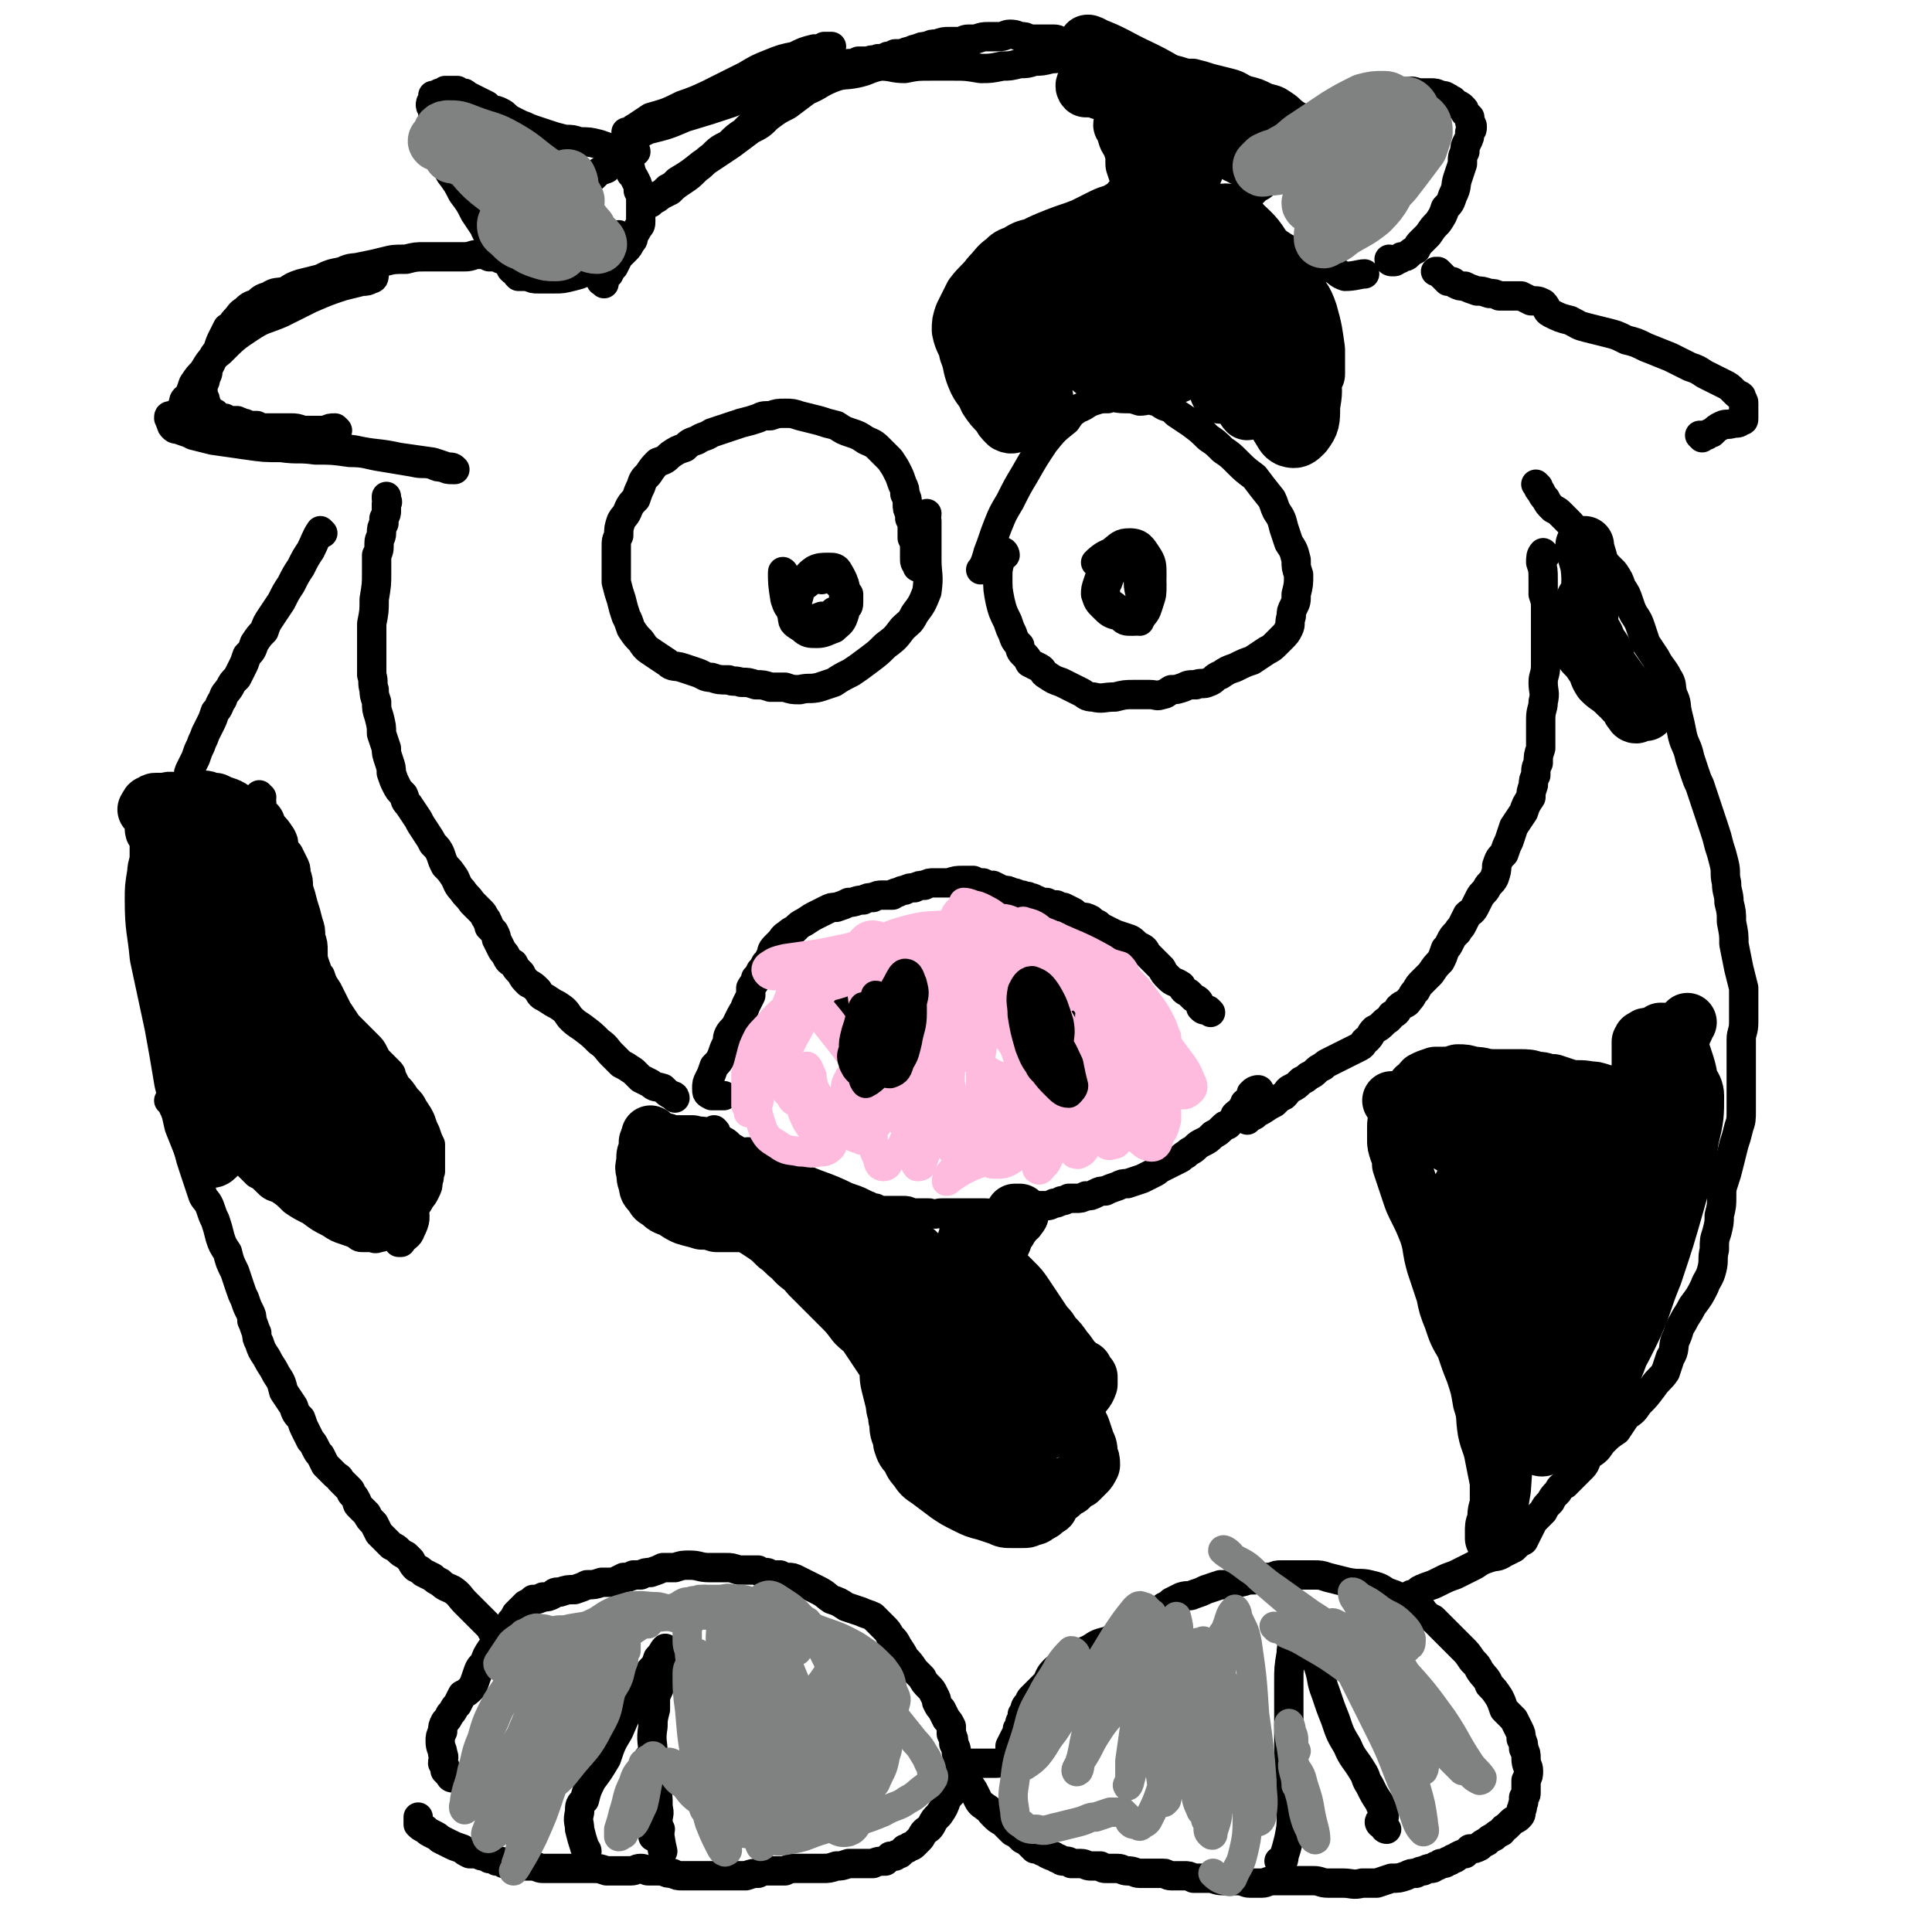 <svg viewBox='0 0 790 790' version='1.1' xmlns='http://www.w3.org/2000/svg' xmlns:xlink='http://www.w3.org/1999/xlink'><g fill='none' stroke='#000000' stroke-width='12' stroke-linecap='round' stroke-linejoin='round'><path d='M632,227c-1,0 -1,-1 -1,-1 -1,1 -1,2 -1,4 1,3 1,3 1,7 0,3 0,3 0,6 1,3 1,3 1,6 0,1 0,1 0,3 0,2 0,2 0,4 0,2 0,2 0,4 0,2 0,2 0,4 0,2 0,2 0,4 0,2 0,2 0,4 0,4 -1,4 -1,7 0,4 1,4 0,8 0,3 -1,3 -1,7 0,3 0,3 0,7 0,3 0,3 0,5 -1,3 -1,3 -1,6 -1,2 -1,2 -1,5 -1,2 -1,2 -1,4 -1,3 -1,3 -1,5 -2,3 -2,3 -3,6 -2,3 -2,3 -4,6 -1,3 -1,3 -2,6 -1,2 -1,2 -2,5 -2,2 -2,2 -3,5 0,2 0,2 -1,5 -1,2 -2,2 -3,4 -1,2 -2,2 -3,4 -1,2 -1,2 -2,4 -1,2 -2,2 -3,3 -1,2 -1,2 -2,4 -1,2 -1,1 -2,3 -2,2 -2,2 -3,4 -1,2 -1,2 -2,3 -1,3 -1,3 -2,5 -2,2 -2,2 -4,5 -1,1 -1,1 -3,3 -2,2 -2,2 -3,4 -2,2 -1,2 -3,4 -1,2 -2,1 -4,3 -1,2 -1,2 -3,3 -1,2 -2,2 -3,3 -2,2 -2,2 -4,3 -2,2 -1,2 -3,4 -2,1 -1,2 -3,3 -2,1 -2,1 -4,2 -2,1 -2,1 -4,2 -2,1 -2,1 -4,2 -2,1 -2,1 -3,2 -2,1 -2,1 -3,2 -1,1 -1,1 -3,2 -1,1 -1,1 -3,2 -2,2 -2,2 -4,3 -2,1 -1,1 -3,3 -2,1 -2,1 -4,3 -2,1 -2,1 -5,3 -2,1 -2,1 -3,2 -2,1 -2,1 -3,2 '/><path d='M495,414c0,0 -1,-1 -1,-1 -1,0 -1,0 -1,0 -1,0 -1,0 -2,-1 0,0 0,-1 0,-1 -1,-2 -1,-2 -3,-3 -1,-1 -1,-1 -2,-2 -2,-1 -2,-1 -3,-3 -3,-2 -3,-1 -5,-3 -2,-2 -2,-2 -3,-4 -2,-2 -2,-2 -3,-3 -2,-2 -2,-2 -3,-3 -1,-2 -1,-2 -3,-3 -2,-1 -2,-2 -4,-3 -3,-1 -3,-1 -6,-2 -2,-1 -2,-1 -4,-2 -2,-1 -2,-1 -3,-2 -2,-1 -2,-1 -3,-2 -2,-1 -2,-1 -4,-1 -2,-1 -2,-1 -3,-2 -2,-1 -2,-1 -4,-2 -1,0 -1,0 -3,-1 -2,0 -2,0 -4,-1 -2,0 -2,0 -4,-1 -1,0 -1,-1 -3,-1 -1,-1 -1,0 -3,-1 -2,0 -2,-1 -4,-1 -2,-1 -2,-1 -4,-1 -2,-1 -2,-1 -4,-2 -2,0 -2,0 -4,-1 -2,0 -2,0 -4,-1 -2,0 -2,0 -4,0 -3,0 -3,0 -6,1 -3,0 -3,0 -6,0 -2,0 -2,0 -4,1 -2,0 -2,0 -4,1 -2,0 -2,0 -4,1 -1,0 -1,0 -3,1 -1,0 -1,0 -2,1 -2,0 -2,0 -4,0 -2,0 -2,0 -4,1 -2,0 -2,0 -4,1 -3,0 -3,1 -6,1 -2,1 -2,1 -5,2 -2,0 -2,0 -4,1 -2,1 -2,1 -4,2 -2,1 -2,1 -5,3 -2,1 -2,1 -4,3 -2,1 -2,1 -3,2 -2,1 -2,2 -3,3 -1,1 -1,1 -2,2 -2,2 -1,2 -2,4 -1,2 -1,2 -2,3 -1,2 -1,2 -2,3 -1,2 -1,2 -2,3 0,2 -1,2 -2,4 0,1 0,1 0,3 -1,2 -1,2 -2,4 -1,3 -1,2 -2,4 -1,2 -1,2 -2,4 -1,2 -2,2 -3,4 -1,2 0,2 -1,4 -1,2 -1,2 -2,5 -1,2 -1,2 -3,4 -1,3 -1,3 -2,5 -1,2 -1,2 -1,4 0,2 0,2 2,3 2,0 3,0 5,0 '/><path d='M513,448c-1,0 -2,-1 -1,-1 0,-1 3,-2 3,-1 0,1 -2,2 -4,4 -1,1 -1,0 -2,1 0,1 0,2 -1,2 0,1 0,1 -1,2 -1,0 -1,0 -2,1 0,1 0,1 -1,2 -1,1 -1,1 -2,2 -1,0 -1,0 -2,1 -2,2 -2,2 -4,3 -2,2 -2,2 -4,3 -2,1 -2,1 -3,2 -2,2 -2,1 -4,3 -2,1 -1,1 -3,2 -2,1 -2,1 -4,2 -2,1 -2,1 -4,2 -1,1 -1,1 -3,2 -2,1 -2,1 -4,2 -3,1 -3,1 -6,2 -2,0 -2,0 -4,1 -3,1 -3,1 -5,2 -2,0 -2,0 -4,1 -2,1 -2,1 -4,1 -2,1 -2,1 -4,1 -1,0 -1,0 -3,0 -2,1 -2,1 -3,1 -2,1 -2,1 -3,1 -2,1 -2,1 -3,1 -2,0 -2,0 -4,0 -1,1 -1,1 -2,1 -2,0 -2,0 -4,1 -2,0 -2,0 -4,1 -2,0 -2,0 -4,0 -1,0 -1,0 -3,0 -2,1 -2,0 -4,0 -2,0 -2,0 -5,0 -2,0 -2,0 -4,0 -2,0 -2,0 -4,0 -3,0 -3,0 -5,0 -2,0 -2,1 -5,0 -2,0 -2,0 -4,0 -1,0 -1,0 -3,0 -2,-1 -2,-1 -4,-1 -2,0 -2,0 -3,0 -2,0 -2,0 -4,0 -2,0 -2,0 -4,-1 -1,0 -1,0 -3,-1 -2,0 -2,0 -4,0 -1,0 -1,0 -3,-1 -1,0 -1,0 -3,-1 -1,0 -1,0 -3,-1 -1,0 -1,0 -3,0 -1,-1 -1,-1 -3,-2 -1,0 -1,0 -3,-1 -1,0 -1,0 -3,0 -1,-1 -1,-1 -3,-1 -1,-1 -1,-1 -2,-1 -2,-1 -2,0 -3,-1 -1,0 -1,0 -2,-1 -1,0 -1,0 -2,-1 -2,0 -1,-1 -3,-1 -1,-1 -1,-1 -1,-1 -1,-1 -1,-1 -2,-2 0,0 -1,0 -1,0 -1,-1 -1,-1 -2,-2 -1,0 -1,0 -2,-1 -1,-1 -1,-1 -2,-2 -2,-1 -2,-1 -3,-2 -2,-2 -2,-1 -4,-3 -1,-1 -1,-1 -3,-2 -1,-1 -1,-1 -2,-2 0,-1 0,-1 -1,-2 0,0 0,0 0,0 '/><path d='M372,431c-1,-1 -2,-1 -1,-1 0,-1 1,-1 2,-2 0,-1 0,-1 0,-3 -1,-3 -1,-3 -2,-5 -1,-4 -1,-4 -3,-7 -2,-2 -2,-2 -3,-4 -2,-1 -2,-2 -3,-2 -2,-1 -2,-1 -3,-1 -1,1 -1,2 -1,3 0,2 0,2 1,5 1,2 1,2 2,5 1,2 1,2 3,4 0,1 1,1 2,2 0,0 1,0 1,0 1,0 1,0 0,-1 0,-1 0,-1 0,-2 -2,-3 -2,-3 -4,-6 -3,-3 -3,-3 -6,-6 -2,-2 -2,-3 -4,-4 -2,0 -3,0 -3,1 0,3 0,4 2,7 1,5 2,5 4,9 2,4 2,5 5,8 2,3 2,3 4,4 2,1 2,2 3,1 1,0 1,0 1,-1 1,-2 0,-3 0,-5 -1,-3 -1,-3 -3,-7 -1,-3 -1,-3 -4,-6 -1,-2 -1,-2 -3,-3 -1,-1 -2,-1 -2,0 -1,0 -1,1 -1,3 0,2 -1,2 0,5 1,3 2,3 4,6 2,4 3,4 6,8 2,2 2,2 5,5 1,1 1,0 2,1 1,1 1,2 1,1 -1,-1 -1,-2 -2,-4 -3,-4 -3,-4 -6,-8 -4,-6 -4,-6 -8,-12 -4,-4 -4,-4 -8,-8 -2,-1 -3,-2 -4,-2 -2,0 -2,2 -1,3 0,5 1,6 3,11 2,6 3,6 6,13 0,1 0,1 1,1 '/><path d='M431,416c0,0 -1,0 -1,-1 1,-1 1,-1 2,-2 0,-1 0,-2 0,-2 -1,0 -2,1 -3,2 -2,2 -2,2 -4,4 -2,3 -2,3 -4,7 -2,3 -2,3 -3,7 -1,3 -1,3 -1,6 0,2 -1,3 0,4 0,0 1,0 2,-1 2,0 2,0 3,-1 2,-2 2,-2 3,-5 2,-2 2,-2 4,-5 2,-3 1,-3 3,-6 1,-2 2,-2 3,-4 0,-1 0,-2 0,-3 -1,0 -2,0 -3,0 -2,2 -2,2 -4,4 -3,3 -3,3 -5,6 -2,4 -1,4 -3,8 0,2 0,2 -1,4 0,1 0,2 0,2 0,0 1,-1 2,-3 2,-2 2,-2 4,-5 3,-4 3,-4 6,-8 2,-3 2,-3 3,-6 1,-1 1,-1 1,-2 0,-1 -1,-1 -1,-1 -1,0 -2,1 -3,2 -3,3 -3,3 -5,7 -4,4 -5,6 -7,9 '/><path d='M276,449c0,0 0,-1 -1,-1 -2,-1 -2,-1 -4,-3 -3,-1 -3,0 -5,-2 -2,-1 -2,-1 -4,-2 -2,-2 -2,-2 -3,-3 -3,-2 -3,-2 -5,-3 -2,-2 -2,-2 -4,-4 -2,-2 -2,-3 -5,-5 -3,-3 -3,-3 -7,-6 -3,-2 -3,-2 -5,-4 -2,-3 -2,-3 -5,-5 -2,-1 -2,-1 -5,-3 -2,-1 -2,-1 -3,-3 -2,-2 -2,-2 -4,-3 -2,-2 -2,-2 -3,-4 -2,-2 -2,-2 -3,-4 -2,-1 -2,-1 -3,-3 -1,-2 -1,-1 -2,-3 -1,-2 -1,-2 -2,-4 0,-1 0,-1 -1,-3 -1,-1 -1,-1 -2,-2 0,-2 -1,-2 -1,-3 -1,-1 -1,-2 -2,-3 -2,-2 -2,-2 -4,-4 -2,-3 -2,-2 -4,-5 -2,-2 -2,-3 -3,-5 -2,-3 -2,-3 -4,-5 -1,-2 -1,-2 -2,-5 -1,-2 -1,-2 -3,-4 -1,-2 -1,-2 -3,-5 -2,-3 -2,-3 -3,-5 -2,-3 -2,-3 -4,-6 -2,-2 -1,-2 -2,-4 -2,-2 -2,-2 -3,-4 -1,-2 -1,-2 -2,-5 0,-2 0,-2 -1,-5 -1,-3 -1,-3 -1,-5 -1,-3 -1,-3 -2,-6 0,-3 0,-3 -1,-7 -1,-3 -1,-3 -1,-6 -1,-3 -1,-3 -1,-5 -1,-3 0,-3 -1,-6 0,-3 0,-3 0,-5 0,-3 0,-3 0,-5 0,-3 0,-3 0,-5 0,-3 0,-3 0,-6 1,-5 1,-5 1,-10 1,-6 1,-6 1,-11 0,-3 0,-3 0,-7 1,-2 1,-2 1,-5 0,-2 1,-2 1,-4 0,-2 0,-2 1,-4 0,-1 0,-1 0,-2 1,-2 1,-2 1,-3 0,-1 0,-1 0,-3 1,-1 0,-1 0,-2 0,-1 0,-1 0,-1 '/><path d='M138,176c0,0 0,0 -1,-1 -2,0 -2,0 -4,1 -3,0 -3,0 -5,0 -2,0 -2,0 -4,0 -3,-1 -3,-1 -5,-1 -2,0 -2,0 -4,0 -2,0 -2,0 -3,0 -2,0 -2,0 -4,0 -1,0 -1,0 -3,-1 -2,0 -2,0 -3,0 -2,-1 -2,-1 -3,-1 -1,-1 -1,0 -2,-1 -2,0 -2,0 -3,0 -1,0 -1,0 -2,-1 -1,0 -1,0 -2,0 -1,-1 -1,-1 -2,-2 -1,0 -1,0 -2,-1 0,0 0,0 -1,-1 0,-1 0,-1 -1,-2 0,-2 0,-2 -1,-3 0,-1 0,-1 0,-2 0,-1 0,-1 0,-3 1,-1 1,-1 1,-3 1,-1 1,-1 1,-3 1,-2 1,-2 2,-4 0,-2 1,-2 2,-4 1,-3 1,-3 2,-5 1,-2 1,-2 2,-4 2,-1 2,-2 3,-3 2,-2 2,-3 4,-4 2,-2 2,-2 5,-3 2,-2 2,-2 5,-3 3,-2 3,-1 7,-2 3,-2 3,-2 6,-3 4,-1 4,-1 8,-2 4,-2 4,-2 9,-3 4,-2 4,-1 8,-2 5,-1 5,-1 9,-2 4,-1 4,-1 9,-1 4,-1 4,-1 8,-1 4,0 4,0 8,0 4,0 4,0 8,0 3,0 3,-1 6,-1 2,0 2,0 4,1 2,0 2,0 3,0 1,0 1,1 2,1 '/><path d='M82,166c0,0 0,-1 -1,-1 0,0 0,0 -1,1 -2,1 -2,1 -4,2 -2,0 -2,1 -4,1 -1,1 -1,1 -2,1 -1,0 -1,0 -1,1 0,0 0,0 1,1 0,0 -1,0 0,1 0,1 0,1 1,2 1,1 2,0 3,1 3,1 3,1 5,2 4,1 4,1 8,2 7,1 7,1 14,2 7,1 7,1 14,1 7,1 7,0 14,1 7,0 7,0 14,1 7,0 7,1 14,2 6,1 6,1 12,2 4,1 4,0 8,1 2,1 2,1 4,1 2,1 2,1 4,1 1,0 1,0 1,0 -1,-1 -1,-1 -3,-1 -3,-1 -3,-1 -6,-2 -7,-1 -7,-1 -14,-2 -9,-2 -9,-1 -18,-3 -8,-1 -8,-1 -15,-2 -6,-1 -6,-2 -13,-2 -5,-1 -5,-1 -10,-2 -5,-1 -4,-1 -9,-2 -3,-1 -3,-1 -7,-1 -2,-1 -2,0 -5,-1 -2,0 -2,-1 -4,-1 -2,-1 -2,-1 -3,-2 -1,0 -1,0 -2,-1 -1,-1 -1,-1 -2,-3 0,-1 0,-1 0,-2 0,-2 1,-2 2,-3 1,-2 1,-2 2,-5 2,-3 2,-3 4,-5 3,-5 3,-5 7,-8 6,-6 6,-6 12,-10 6,-4 6,-3 13,-6 6,-3 6,-3 12,-6 7,-3 7,-3 13,-5 4,-1 4,-1 8,-2 2,0 2,0 4,-1 1,0 1,-1 1,-2 '/><path d='M247,116c0,-1 -2,-1 -1,-1 1,-2 2,-2 3,-3 1,-2 1,-2 2,-3 1,-2 1,-2 2,-4 1,-1 1,-1 3,-3 1,-1 1,-1 2,-3 1,-1 1,-1 1,-3 1,-1 1,-1 2,-3 1,-1 1,-1 1,-3 0,-2 0,-2 0,-3 0,-2 0,-2 0,-5 0,-2 0,-2 -1,-4 0,-2 0,-2 -1,-4 -1,-2 -1,-2 -2,-3 0,-2 0,-2 -1,-3 -1,-2 -1,-2 -3,-4 -2,-1 -2,-1 -4,-3 -2,-1 -2,-1 -5,-2 -4,-1 -4,-1 -8,-1 -3,-1 -3,-1 -6,-1 -4,-1 -4,-1 -7,-2 -3,-1 -3,-1 -6,-2 -3,-1 -2,-1 -5,-2 -2,-1 -2,-1 -4,-2 -2,-1 -2,-2 -4,-3 -2,-1 -2,-1 -4,-1 -1,-1 -1,-1 -2,-2 -2,-1 -2,-1 -4,-2 -2,-1 -2,-1 -4,-2 -1,-1 -1,-1 -2,-1 -1,0 -1,0 -2,-1 0,0 0,0 0,0 -1,0 -1,0 -1,0 -1,0 -1,0 -1,0 -1,0 -1,0 -1,0 -1,0 -1,0 -2,0 0,0 0,0 -1,1 0,0 0,0 -1,0 0,0 0,0 0,0 -1,0 -1,1 -1,1 -1,0 -1,0 -2,0 0,1 0,1 0,2 -1,1 -1,1 -1,2 0,1 1,1 1,2 0,3 0,3 1,5 0,3 0,3 1,6 1,3 1,3 2,7 1,4 1,4 3,8 3,4 3,4 5,8 3,4 3,4 5,8 2,3 2,3 4,6 1,3 2,3 3,5 2,2 2,2 3,4 2,2 1,2 3,4 1,2 1,2 2,4 1,1 1,1 2,1 0,1 0,1 1,2 2,0 2,0 4,0 2,1 2,1 4,1 4,0 4,0 7,0 3,0 3,0 7,-1 4,-1 4,-1 8,-4 4,-2 4,-2 7,-5 2,-4 2,-4 4,-7 0,-1 0,-1 0,-1 '/><path d='M132,218c0,0 -1,-1 -1,-1 -2,3 -2,4 -4,8 -2,3 -2,3 -4,7 -2,3 -2,3 -4,7 -2,3 -2,3 -4,7 -2,3 -2,3 -4,6 -2,3 -2,3 -3,6 -2,2 -2,2 -4,5 -1,3 -1,3 -3,5 -1,3 -1,3 -2,5 -1,2 -1,2 -2,4 -2,2 -2,2 -3,4 -2,3 -2,2 -3,5 -2,3 -1,3 -3,5 -1,3 -1,3 -2,5 -1,2 -1,2 -2,4 -1,3 -1,2 -2,5 -1,2 -1,2 -2,5 -1,2 -1,2 -2,4 -1,2 -1,2 -1,4 -1,2 -1,2 -2,4 0,2 0,2 -1,4 -1,1 -1,1 -1,3 -1,1 -1,1 -1,3 -1,2 -1,2 -1,4 -1,2 -1,2 -2,4 0,2 0,2 -1,3 0,3 0,3 -1,5 0,2 0,2 0,4 -1,2 -1,2 -1,4 -1,1 -1,1 -1,3 0,2 0,2 0,4 0,2 0,2 0,4 0,2 0,2 0,4 0,3 0,3 0,5 0,2 0,2 0,4 -1,2 -1,2 -1,5 0,2 0,2 0,3 0,3 0,3 0,5 0,3 0,3 1,5 0,3 0,3 0,5 0,3 0,3 0,6 0,2 0,2 0,5 0,2 0,2 1,5 0,3 1,3 1,5 0,3 0,3 1,5 0,3 0,3 0,5 0,2 0,2 1,5 0,2 0,2 1,5 0,2 0,2 1,5 0,3 0,3 1,6 2,4 2,4 3,8 1,4 1,4 2,7 1,4 1,4 2,7 1,3 1,3 2,6 1,3 1,3 2,6 1,2 2,2 3,5 1,3 1,3 2,5 1,3 1,3 2,7 1,3 1,3 3,6 1,4 1,4 3,8 1,3 1,3 2,6 1,3 1,3 2,5 1,3 1,3 2,5 1,2 1,2 1,4 1,2 1,3 2,5 0,2 0,2 1,4 1,3 1,3 3,6 2,4 2,3 4,7 2,3 2,3 3,7 2,3 2,3 4,6 1,3 1,3 3,5 1,3 1,3 2,5 1,2 1,2 2,4 1,1 1,1 2,3 1,2 1,2 2,3 1,2 1,2 2,4 1,1 1,1 2,2 1,1 1,1 2,2 1,1 2,1 2,2 1,1 1,1 2,2 1,1 1,1 2,2 1,1 0,1 1,2 1,1 1,1 2,3 0,1 0,1 1,2 2,2 2,2 3,3 1,2 1,2 3,4 1,2 1,2 2,4 1,1 1,1 3,3 1,1 1,1 2,2 2,1 2,1 3,2 1,1 1,1 3,2 1,1 1,1 2,2 1,2 1,2 2,3 2,1 2,1 3,2 2,1 2,1 4,2 1,1 1,1 3,2 2,2 3,2 5,3 3,2 3,3 5,5 3,3 3,3 6,6 2,2 2,2 5,5 0,1 0,1 1,1 '/><path d='M185,727c0,0 -1,0 -1,-1 -1,-1 -1,-1 -2,-2 0,-2 0,-2 -1,-3 0,-2 1,-2 0,-4 0,-2 -1,-2 -1,-5 0,-2 0,-2 1,-4 0,-2 0,-2 1,-4 1,-1 1,-1 2,-3 2,-2 1,-2 3,-4 1,-2 1,-2 2,-4 2,-1 2,-1 4,-3 1,-2 1,-2 2,-5 1,-3 1,-3 3,-5 1,-3 1,-3 3,-6 2,-2 2,-2 3,-4 1,-1 1,-1 2,-3 2,-2 2,-2 3,-4 1,-1 1,-1 2,-3 1,-1 1,-1 2,-2 1,-1 1,-1 2,-2 2,-1 2,-1 3,-2 2,0 2,0 4,-1 2,0 2,0 4,-1 1,-1 1,-1 3,-1 3,-1 3,-1 6,-1 3,-1 3,-1 5,-2 3,0 3,0 6,-1 2,0 2,0 5,0 2,-1 2,-1 4,-2 2,0 2,0 4,-1 2,0 2,0 3,0 2,-1 2,-1 4,-1 3,-1 3,-1 5,-2 3,0 3,0 5,0 3,-1 3,-1 6,-1 4,0 4,1 8,1 3,0 3,0 7,0 2,0 2,0 5,1 2,0 2,0 5,0 1,0 1,0 3,0 1,1 1,1 3,1 1,0 1,0 2,1 2,0 2,0 4,0 1,1 1,1 3,1 2,0 2,0 4,1 2,1 2,1 4,2 2,1 2,1 4,2 4,2 3,2 6,4 3,1 3,1 6,3 3,1 3,1 6,2 2,1 3,1 5,2 2,2 2,2 4,4 2,2 2,2 3,4 2,2 2,2 3,4 2,3 2,3 3,5 2,2 2,2 4,5 1,1 1,1 3,3 1,2 1,2 3,4 1,1 1,1 2,3 1,2 1,2 1,3 1,2 1,2 2,3 1,2 1,2 2,4 1,1 1,1 2,3 0,2 0,2 0,3 1,2 1,2 1,4 1,2 1,2 1,3 0,2 1,2 1,3 0,2 0,2 0,3 0,2 0,2 -1,4 0,1 0,1 0,3 -1,1 -1,1 -1,3 -1,2 -2,2 -3,4 -1,3 -1,3 -3,6 -2,2 -2,2 -3,4 -1,2 -2,2 -3,3 -1,1 -1,2 -2,3 -1,1 -1,1 -2,2 -1,1 -1,1 -2,1 -1,1 -1,1 -2,1 -1,1 -1,1 -2,2 -1,0 -1,0 -2,1 -1,0 -1,0 -2,0 -1,1 -1,1 -2,2 -2,0 -3,0 -5,1 -2,0 -2,0 -5,0 -3,0 -3,0 -5,0 -3,1 -3,1 -5,1 -3,1 -3,1 -6,1 -3,0 -3,0 -6,0 -3,0 -3,0 -5,0 -2,0 -2,0 -4,1 -2,0 -2,0 -4,0 -2,0 -2,0 -3,0 -2,0 -2,0 -4,1 -2,0 -2,0 -5,1 -3,0 -3,0 -5,0 -3,0 -3,0 -5,0 -3,0 -3,0 -5,0 -2,0 -2,0 -4,0 -2,0 -2,0 -4,0 -2,0 -2,0 -3,0 -2,0 -2,0 -4,-1 -2,0 -2,0 -4,-1 -1,0 -1,0 -3,0 -1,0 -1,0 -3,0 -1,0 -1,-1 -3,-1 -2,0 -2,1 -4,1 -2,0 -2,0 -4,0 -3,0 -3,0 -6,0 -3,-1 -3,-1 -5,-1 -3,0 -3,0 -5,0 -3,0 -3,0 -6,0 -2,0 -2,0 -5,0 -2,0 -2,0 -5,0 -2,0 -2,-1 -5,-1 -2,0 -2,0 -4,0 -2,0 -2,0 -4,0 -1,-1 -1,-1 -3,-1 -1,-1 -1,-1 -3,-1 -1,-1 -1,-1 -3,-1 -1,-1 -1,-1 -2,-1 -2,0 -2,-1 -3,-1 -1,0 -2,0 -3,0 -2,-1 -2,-1 -3,-2 -3,-1 -3,-1 -5,-2 -2,-1 -2,-1 -4,-2 -1,-1 -1,-1 -3,-2 -2,-1 -2,-1 -3,-2 -2,-1 -2,-1 -3,-2 0,-1 0,-2 0,-3 '/><path d='M270,748c0,0 -1,-1 -1,-1 -1,1 -1,1 -2,2 0,1 0,2 0,2 1,-1 1,-1 2,-2 0,-1 0,-1 0,-2 0,-2 0,-2 0,-3 0,-2 1,-2 0,-5 0,-5 0,-5 -1,-9 0,-7 -1,-7 -1,-13 0,-5 -1,-5 0,-11 0,-3 0,-3 1,-7 0,-3 0,-3 0,-5 1,-3 1,-2 2,-5 1,-2 1,-2 2,-5 0,-2 0,-2 0,-4 0,-2 0,-2 0,-3 0,-1 1,-1 1,-2 0,0 -1,-1 -1,-1 -1,1 -1,2 -3,4 -1,3 -1,3 -3,5 -3,6 -3,5 -6,11 -4,7 -4,7 -7,14 -3,5 -3,5 -5,11 -3,5 -3,5 -6,9 -2,4 -2,4 -3,8 -2,2 -2,2 -2,5 -1,4 0,4 0,7 1,4 1,4 2,7 0,1 1,1 1,2 '/><path d='M266,720c-1,0 -1,-1 -1,-1 0,1 0,1 1,2 1,3 1,3 1,5 1,4 1,4 2,9 0,5 0,5 0,11 1,5 1,7 2,11 '/><path d='M413,722c0,0 -1,0 -1,-1 0,0 1,0 1,-1 1,-2 0,-2 0,-3 0,-2 0,-2 0,-3 1,-2 1,-2 2,-4 1,-1 1,-1 1,-3 1,-1 1,-1 1,-2 0,-1 0,-1 1,-2 0,-1 0,-1 0,-2 1,-1 1,-1 1,-1 0,-1 0,-2 1,-3 0,0 0,0 1,-1 0,-1 0,-1 1,-2 1,-1 1,-1 3,-3 1,-1 1,-1 3,-3 1,-2 1,-3 3,-5 2,-2 3,-2 5,-3 3,-2 3,-2 5,-4 3,-1 3,-1 5,-2 3,-2 3,-2 7,-3 2,-1 2,-1 5,-3 2,-1 2,-1 4,-3 1,-1 1,-1 3,-2 2,-1 2,-1 4,-2 2,-1 2,-1 4,-2 2,-1 2,-1 3,-2 2,-1 2,-1 3,-2 2,-1 2,-1 4,-2 3,-1 3,0 5,-1 3,-1 3,-1 5,-2 3,-1 3,-1 6,-2 3,0 3,0 7,-1 3,0 3,-1 6,-1 2,0 2,0 4,-1 2,0 2,0 4,0 2,-1 2,-1 4,-1 2,0 2,0 4,0 1,0 1,0 3,0 1,0 1,0 3,0 1,0 1,0 3,0 3,0 3,0 6,1 4,1 4,1 8,2 5,1 5,0 9,1 4,1 4,1 7,3 3,1 3,1 5,2 2,1 2,1 4,2 2,1 2,1 4,2 2,1 1,1 3,3 1,1 1,1 3,2 1,1 1,1 2,2 1,1 1,1 3,3 1,1 1,1 3,3 2,2 2,2 4,4 2,2 2,2 4,5 2,2 2,2 3,4 2,3 3,3 4,6 2,2 2,2 4,5 1,2 1,2 2,5 2,2 2,2 4,4 1,2 1,2 2,4 1,2 1,2 1,4 1,2 1,2 1,4 1,2 1,2 1,4 0,3 1,3 1,5 0,2 0,2 -1,4 0,1 0,1 0,3 0,1 0,1 0,2 0,1 0,1 -1,2 0,1 0,1 0,2 -1,2 0,2 -1,3 0,2 0,2 -1,3 -1,1 -2,1 -3,2 -1,1 -1,1 -2,2 -2,1 -1,1 -2,2 -2,1 -2,1 -3,2 -2,1 -2,1 -3,2 -2,1 -2,1 -3,2 -2,1 -2,1 -4,1 -1,1 -1,1 -2,2 -1,0 -1,0 -3,1 -1,1 -1,1 -2,1 -1,1 -1,1 -2,1 -1,1 -1,1 -3,1 -1,1 -1,1 -2,1 -1,1 -1,1 -2,1 -1,0 -1,0 -3,1 -1,0 -1,0 -3,1 -2,0 -2,0 -4,1 -3,1 -3,1 -6,1 -3,1 -3,1 -6,2 -3,0 -3,0 -6,0 -4,1 -4,0 -8,0 -3,0 -3,0 -6,0 -3,0 -3,-1 -6,-1 -2,0 -2,0 -4,0 -2,0 -2,0 -4,0 -2,0 -2,0 -4,0 -2,0 -2,0 -4,0 -3,0 -3,1 -5,1 -2,0 -2,0 -5,0 -2,0 -2,-1 -5,-1 -3,0 -3,0 -6,0 -3,0 -3,-1 -6,-1 -3,0 -3,0 -6,0 -2,-1 -2,-1 -4,-1 -3,0 -3,0 -5,0 -2,0 -2,-1 -3,-1 -3,0 -3,0 -5,0 -3,0 -3,0 -5,0 -2,0 -2,-1 -5,-1 -2,0 -2,-1 -4,-1 -2,0 -2,0 -4,0 -2,0 -2,0 -3,-1 -2,0 -2,0 -4,0 -2,0 -2,-1 -4,-1 -2,0 -2,0 -4,0 -1,-1 -1,-1 -3,-1 -1,0 -1,0 -2,-1 -1,0 -1,0 -2,-1 -1,0 -1,0 -3,-1 -1,-1 -1,-1 -2,-1 -1,-1 -1,-1 -3,-1 -1,-1 -1,-1 -2,-2 -1,-1 -1,-1 -3,-2 -2,-2 -2,-2 -4,-3 -2,-2 -2,-2 -4,-4 -2,-1 -2,-1 -4,-3 -2,-2 -1,-2 -3,-3 -1,-1 -2,-1 -3,-3 -1,-2 -1,-2 -2,-4 -2,-3 -2,-3 -4,-5 -1,-2 -1,-2 -2,-3 '/><path d='M567,748c0,0 -1,0 -1,-1 -1,-1 -2,-1 -2,-2 0,-1 2,-1 2,-2 0,-3 -1,-3 -2,-6 -2,-3 -2,-3 -4,-7 -2,-3 -1,-3 -3,-6 -3,-5 -4,-5 -6,-10 -3,-5 -3,-5 -5,-11 -2,-5 -2,-5 -4,-11 -2,-5 -1,-5 -3,-11 -2,-4 -2,-4 -4,-8 -1,-2 -1,-2 -2,-4 -1,-1 -1,-2 -1,-3 -1,0 -1,1 -1,2 0,0 0,0 0,1 0,0 0,0 -1,1 -1,1 -1,1 -1,2 -1,2 -1,2 -1,4 -1,6 -1,6 -1,12 0,9 0,9 0,18 0,10 0,10 0,20 0,8 1,8 1,17 0,4 0,4 -1,9 -1,4 -1,4 -2,7 0,1 0,2 -1,2 0,1 0,0 -1,0 '/><path d='M413,721c0,0 0,-1 -1,-1 -2,0 -2,1 -5,1 -5,0 -5,0 -9,0 -1,0 -1,0 -1,0 '/><path d='M577,659c0,0 -1,-1 -1,-1 1,0 2,2 2,2 1,0 0,-1 -1,-2 0,-2 0,-2 0,-3 0,-1 0,-1 0,-1 0,0 0,0 0,-1 0,0 0,0 0,-1 1,0 1,0 1,0 1,0 1,0 2,-1 0,0 0,-1 1,-1 1,-1 1,0 2,-1 3,-1 3,-1 5,-2 4,-2 4,-2 7,-3 4,-2 4,-2 8,-4 3,-2 3,-2 6,-3 3,-1 3,0 6,-2 2,-1 2,-1 4,-2 2,-2 2,-2 4,-3 1,-2 1,-2 2,-4 1,-2 1,-2 2,-4 2,-2 2,-2 4,-4 1,-2 1,-2 3,-4 1,-2 1,-2 3,-4 1,-2 1,-2 3,-3 2,-2 2,-2 4,-4 1,-1 1,-1 3,-3 2,-2 1,-3 3,-5 3,-2 3,-2 5,-5 3,-3 3,-3 6,-5 2,-3 2,-3 4,-6 3,-2 3,-2 5,-5 3,-3 3,-3 6,-7 2,-3 3,-3 5,-6 1,-3 1,-3 2,-6 2,-3 1,-4 2,-7 2,-4 1,-4 3,-7 2,-4 2,-3 4,-7 3,-4 3,-4 5,-8 1,-3 2,-3 3,-7 1,-4 0,-4 1,-8 0,-4 0,-4 1,-7 1,-4 1,-4 1,-7 1,-4 1,-4 1,-8 0,-3 0,-3 1,-6 1,-3 1,-3 2,-7 1,-4 1,-4 2,-8 1,-3 1,-3 2,-7 1,-3 1,-3 1,-7 0,-3 0,-3 0,-7 0,-4 0,-4 0,-8 0,-3 0,-3 0,-7 0,-3 0,-3 0,-7 0,-3 1,-3 1,-7 0,-3 0,-3 0,-7 0,-4 0,-4 0,-7 -1,-4 -1,-4 -2,-8 -1,-5 -1,-5 -2,-10 0,-4 0,-4 -1,-9 0,-4 0,-4 -1,-8 0,-4 -1,-4 -1,-8 -1,-4 0,-4 -1,-8 -1,-4 -1,-4 -2,-7 -1,-4 -1,-4 -2,-7 -1,-3 -1,-3 -2,-6 -1,-3 -1,-3 -2,-6 -1,-3 -1,-3 -2,-6 -1,-2 -1,-2 -2,-5 -1,-3 -1,-3 -2,-6 -1,-5 -2,-5 -3,-9 -1,-5 -1,-5 -2,-9 -1,-4 0,-4 -2,-8 -1,-4 0,-4 -2,-7 -2,-4 -3,-4 -5,-8 -2,-3 -2,-3 -4,-6 -1,-3 -1,-3 -2,-6 -1,-3 -1,-3 -3,-6 -1,-2 -1,-2 -2,-5 -1,-3 -1,-3 -3,-6 -1,-3 -1,-3 -3,-6 -2,-2 -2,-2 -4,-4 -2,-3 -2,-3 -4,-5 -2,-2 -2,-2 -4,-4 -2,-2 -2,-2 -4,-4 -1,-2 -1,-2 -3,-4 -1,-1 -1,-1 -3,-3 -1,-1 -1,-1 -3,-2 -2,-2 -2,-2 -3,-4 -1,-1 -1,-1 -2,-3 -1,-1 -1,-1 -1,-2 -1,-1 -1,-1 -1,-1 '/><path d='M696,179c0,0 -1,-1 -1,-1 1,0 2,0 3,0 1,-1 1,-1 2,-1 2,-2 2,-2 4,-3 2,-1 2,0 5,-1 2,0 2,0 3,-1 1,0 1,0 1,-1 0,-1 0,-1 0,-1 0,-1 0,-1 0,-2 0,0 0,0 0,-1 0,0 0,0 0,-1 0,-1 0,-1 0,-1 0,-1 0,-1 -1,-2 0,-1 0,-1 0,-1 -1,-1 -1,0 -2,-1 -1,-1 -1,-1 -1,-1 -2,-2 -2,-2 -4,-3 -2,-1 -2,-1 -4,-2 -2,-1 -2,-1 -4,-2 -3,-2 -3,-2 -6,-3 -4,-2 -4,-2 -8,-4 -5,-2 -5,-2 -10,-4 -4,-2 -4,-2 -8,-3 -4,-2 -4,-2 -8,-3 -4,-1 -4,-1 -8,-2 -4,-1 -3,-1 -7,-3 -4,-1 -4,-1 -8,-3 -2,-1 -1,-2 -3,-4 -2,-1 -2,-1 -5,-1 -2,-1 -2,-1 -4,-2 -2,0 -2,0 -4,0 -3,0 -3,0 -5,0 -2,-1 -2,-1 -4,-1 -3,-1 -3,-1 -5,-1 -3,-1 -3,-1 -5,-2 -2,0 -2,0 -4,-1 -1,-1 -1,-1 -3,-1 -1,-1 -1,-1 -2,-2 -1,-1 -1,-1 -2,-2 0,0 0,0 -1,0 '/><path d='M569,107c0,0 -1,0 -1,-1 1,0 1,1 2,1 1,0 1,-1 2,-1 0,0 1,0 1,-1 2,0 2,0 3,-1 1,-1 1,-1 3,-2 1,-2 1,-2 2,-3 2,-2 2,-2 3,-3 2,-3 2,-3 4,-5 2,-3 2,-3 3,-6 2,-2 2,-2 3,-5 2,-4 1,-4 2,-7 1,-3 1,-3 2,-6 0,-3 0,-3 1,-5 0,-2 0,-2 1,-4 1,-2 1,-2 1,-4 1,-1 1,-1 1,-2 0,-1 0,-1 -1,-2 0,-1 0,-1 0,-2 -1,-1 -1,-1 -2,-2 0,-1 0,-1 -1,-2 -1,-1 -1,-1 -2,-1 -1,-1 -1,-1 -2,-2 -1,0 -1,-1 -2,-1 -1,-1 -2,-1 -3,-1 -2,-1 -2,-1 -4,-1 -2,0 -2,0 -5,0 -3,-1 -3,-1 -6,0 -4,0 -4,0 -8,2 -4,1 -4,0 -8,2 -4,1 -4,2 -8,4 -3,2 -3,2 -7,5 -2,2 -3,2 -5,5 -2,2 -2,2 -4,4 -2,2 -2,3 -4,5 -2,2 -2,2 -4,4 -2,2 -2,2 -5,3 -2,2 -2,2 -4,3 -1,1 -1,1 -3,2 -1,1 -1,1 -2,2 -1,1 -1,1 -2,2 0,0 -1,0 -1,1 0,1 0,1 1,2 0,1 0,1 1,2 1,2 1,2 2,4 2,2 2,2 4,4 3,2 2,3 5,5 3,2 3,2 5,3 3,2 3,2 6,3 3,2 3,2 6,3 3,1 3,1 6,2 2,1 2,2 5,3 4,0 6,-1 8,-1 '/><path d='M443,20c0,0 0,0 -1,-1 -1,0 -1,1 -2,1 -3,-1 -3,-2 -5,-2 -2,-1 -2,-2 -4,-2 -3,0 -3,0 -6,0 -2,0 -2,0 -4,0 -2,-1 -2,-1 -3,-1 -2,0 -2,-1 -5,-1 -2,0 -2,1 -5,1 -2,0 -2,0 -4,0 -2,0 -2,0 -5,1 -1,0 -1,0 -3,0 -2,0 -2,1 -4,1 -2,0 -2,0 -4,0 -2,0 -2,0 -5,1 -2,0 -2,0 -4,1 -2,0 -2,0 -4,1 -1,0 -1,0 -3,1 -1,0 -1,0 -3,1 -1,0 -1,0 -3,0 -2,1 -2,1 -3,1 -2,1 -2,1 -4,1 -2,1 -2,0 -4,1 -2,0 -2,0 -4,0 -2,1 -2,1 -4,1 -2,1 -2,1 -5,2 -2,1 -2,1 -5,2 -2,1 -2,1 -5,3 -3,1 -3,1 -6,3 -2,1 -2,2 -4,3 -2,1 -2,1 -4,3 -3,1 -3,1 -5,3 -2,2 -2,2 -4,4 -3,3 -3,3 -5,5 -3,2 -3,2 -6,5 -4,2 -4,2 -7,5 -3,2 -3,3 -6,5 -3,3 -3,3 -6,5 -3,2 -3,2 -5,4 -2,1 -2,1 -4,2 -1,1 -1,1 -3,2 0,0 0,0 -1,1 -1,0 -1,1 -1,0 1,-1 2,-1 4,-3 2,-1 2,-1 4,-3 2,-1 2,-1 4,-3 5,-3 5,-3 10,-7 6,-4 6,-4 12,-8 4,-3 4,-3 8,-6 4,-2 4,-2 7,-5 4,-3 4,-3 8,-5 4,-3 4,-3 8,-6 5,-2 5,-3 10,-5 5,-2 5,-1 10,-2 5,-1 5,-2 10,-3 5,0 5,1 10,1 5,-1 5,-1 11,-1 4,0 4,0 9,0 5,0 5,0 11,1 4,0 4,0 9,-1 3,0 3,0 7,-1 3,0 3,0 6,-1 3,0 3,0 7,-1 4,0 4,-1 8,-1 3,0 3,0 7,0 3,0 3,0 6,0 4,0 4,0 8,1 3,0 3,0 7,1 4,1 4,1 8,2 4,1 4,1 8,2 3,1 3,1 6,1 4,1 4,1 7,2 4,1 4,1 8,2 4,1 4,2 7,3 4,1 4,1 8,3 4,1 4,1 7,3 3,2 2,2 5,4 2,1 2,1 4,3 3,1 3,1 5,3 0,0 0,0 1,0 '/><path d='M260,62c0,0 0,-1 -1,-1 -3,1 -3,2 -6,4 -3,2 -3,2 -5,4 -3,1 -3,1 -5,3 -1,1 -1,1 -2,1 0,1 0,1 0,1 '/><path d='M257,57c0,0 -1,-1 -1,-1 0,1 1,2 1,3 1,0 1,-1 1,-1 1,-1 1,-1 2,-2 1,-1 1,-1 3,-2 2,-1 2,-1 4,-2 5,-3 5,-3 10,-6 8,-5 8,-5 16,-9 6,-3 6,-3 12,-6 5,-3 5,-3 10,-5 5,-2 5,-2 10,-3 4,-2 4,-2 8,-3 2,0 2,0 4,0 1,-1 1,-1 2,-1 1,0 1,0 1,0 -1,0 -1,0 -3,0 -3,2 -3,2 -6,3 -7,3 -7,3 -15,6 -10,4 -10,4 -20,8 -8,3 -8,4 -17,7 -6,3 -6,3 -13,5 -3,2 -3,2 -6,4 -2,1 -1,1 -3,2 0,0 -1,0 -1,0 4,0 5,0 9,-1 8,-2 8,-2 15,-5 10,-3 10,-3 19,-6 7,-3 7,-3 14,-5 6,-3 6,-3 12,-5 4,-2 4,-2 9,-4 2,-1 2,-1 5,-2 1,0 1,0 2,0 0,0 -1,0 -1,0 -3,0 -3,0 -6,0 -5,1 -5,1 -10,2 -8,2 -8,1 -16,4 -9,3 -9,4 -18,8 -1,0 -1,0 -3,1 '/><path d='M107,326c-1,0 -1,-1 -1,-1 0,1 0,2 1,3 0,2 0,2 1,4 2,2 2,2 3,5 2,2 2,2 4,5 1,2 1,2 1,4 1,2 1,2 2,3 1,2 1,2 2,4 1,2 1,2 1,4 1,3 1,3 1,6 1,3 1,3 2,7 1,3 1,3 2,7 1,3 1,3 1,6 1,3 1,3 1,6 0,3 0,3 1,6 1,2 0,2 2,4 1,3 1,3 3,6 2,4 2,4 4,8 2,3 2,3 4,6 2,2 2,2 4,4 2,2 2,2 4,4 2,2 2,2 3,4 1,2 1,2 2,3 1,1 1,1 2,2 1,1 1,1 2,2 1,1 1,1 1,2 1,2 1,2 2,4 2,2 2,2 4,5 2,2 2,2 3,4 2,3 2,3 3,5 1,3 1,3 2,5 1,3 1,3 2,5 0,3 0,3 0,6 0,3 0,3 0,5 -1,2 0,2 -1,4 0,2 0,2 -1,4 -1,2 -1,2 -2,3 -1,2 -1,2 -2,3 -1,1 -1,1 -2,2 -1,2 -1,1 -3,2 -1,1 -1,1 -2,2 -1,2 -1,2 -2,3 -1,1 -1,1 -2,2 -1,1 -1,1 -2,1 -1,1 -1,1 -2,1 -2,1 -2,0 -3,0 -2,0 -2,0 -3,0 -2,0 -2,0 -3,-1 -2,-1 -2,-1 -5,-2 -3,-1 -3,-1 -6,-3 -4,-2 -4,-2 -8,-5 -4,-2 -4,-2 -7,-4 -3,-3 -3,-3 -6,-5 -3,-1 -3,-1 -5,-3 -2,-2 -2,-2 -4,-3 -2,-2 -2,-2 -4,-4 -2,-1 -2,-1 -4,-3 -2,-1 -2,-2 -4,-3 -2,-2 -2,-2 -4,-4 -2,-2 -2,-2 -5,-3 -2,-2 -2,-1 -4,-2 -2,-1 -2,-1 -3,-3 -2,-1 -2,-1 -4,-2 -1,-1 -1,-1 -2,-3 -1,-2 -1,-3 -2,-3 '/><path d='M95,334c0,0 -1,-1 -1,-1 -1,0 -1,0 -1,0 0,0 0,0 0,0 -1,0 -2,0 -2,0 0,2 1,2 2,4 3,11 2,11 6,21 6,19 6,19 14,37 4,13 4,13 9,25 4,9 3,9 8,17 2,3 2,3 5,6 1,1 2,2 2,1 0,-2 0,-3 -1,-6 -2,-8 -3,-8 -6,-16 -5,-12 -5,-13 -11,-24 -6,-12 -7,-12 -14,-23 -4,-6 -4,-6 -8,-12 -1,-2 -3,-4 -3,-4 -1,1 -1,3 0,6 3,9 4,9 8,18 8,18 7,18 17,35 7,14 8,13 16,26 5,9 4,9 9,19 2,3 2,3 4,7 0,0 1,1 1,1 -1,-4 -1,-5 -2,-10 -4,-10 -3,-11 -8,-21 -7,-16 -7,-16 -16,-30 -8,-14 -9,-13 -18,-27 -4,-7 -4,-7 -9,-14 -2,-3 -3,-3 -5,-5 -1,0 -1,0 -1,1 1,3 1,4 3,7 4,12 4,12 9,23 8,18 8,18 17,35 7,14 8,14 16,28 5,8 4,8 9,15 2,4 2,4 5,8 1,1 2,2 2,1 0,-1 -1,-2 -1,-4 -3,-8 -2,-8 -5,-15 -4,-10 -4,-10 -9,-20 -5,-9 -6,-9 -12,-18 -3,-4 -3,-4 -6,-8 -1,-1 -2,-2 -2,-2 0,3 1,5 2,9 4,11 4,11 8,21 5,10 6,10 12,20 3,6 3,6 7,11 2,2 2,3 4,4 1,0 1,0 2,-1 1,-3 1,-3 0,-6 -1,-6 -1,-6 -3,-12 -2,-6 -2,-6 -5,-13 -2,-3 -1,-4 -3,-7 -1,-1 -2,-2 -2,-1 -1,2 -1,4 -1,7 1,7 2,7 4,14 3,7 3,7 6,14 2,5 2,5 4,9 1,3 1,3 2,5 1,0 1,1 1,1 0,-3 0,-4 -1,-7 -1,-8 -1,-8 -4,-16 -3,-12 -2,-12 -7,-24 -3,-7 -4,-7 -8,-14 -1,-3 -3,-4 -3,-6 0,0 2,0 3,1 3,4 3,4 5,9 5,9 4,9 8,19 5,10 5,10 9,21 2,6 3,6 4,13 1,4 1,4 0,7 0,2 0,3 -1,3 -2,0 -3,0 -4,-1 -3,-4 -3,-5 -6,-9 -4,-10 -5,-10 -8,-20 -4,-10 -4,-10 -6,-20 -2,-6 -2,-6 -2,-11 -1,-4 -1,-5 1,-7 1,-1 3,-1 4,-1 4,2 4,2 6,5 6,6 6,6 10,13 5,9 5,10 8,20 3,6 2,7 4,14 0,3 1,4 0,7 -1,2 -2,2 -5,2 -2,0 -3,-1 -5,-3 -5,-5 -5,-5 -9,-11 -4,-9 -3,-9 -7,-18 -3,-8 -4,-8 -7,-16 -1,-5 -2,-6 -2,-11 1,-2 2,-3 4,-2 4,0 4,1 7,4 7,8 8,8 13,18 7,12 7,12 11,25 3,9 2,10 3,19 1,5 1,6 -1,10 -1,3 -2,2 -4,5 -1,0 -1,0 -1,0 '/></g>
<g fill='none' stroke='#000000' stroke-width='24' stroke-linecap='round' stroke-linejoin='round'><path d='M94,438c-1,0 -2,-2 -1,-1 1,4 1,6 4,11 5,8 5,8 12,15 7,8 7,7 14,14 6,4 6,5 11,8 3,2 5,3 6,1 1,-2 1,-4 0,-7 -2,-9 -1,-10 -6,-18 -7,-11 -8,-11 -17,-21 -7,-7 -6,-7 -14,-14 -3,-3 -3,-3 -8,-5 -1,0 -2,0 -3,1 -1,1 -1,2 -1,4 0,5 0,5 1,10 4,8 4,8 9,15 6,8 6,8 13,14 7,6 7,6 14,12 5,3 5,3 9,6 2,1 3,1 4,1 1,-1 1,-2 1,-4 -2,-5 -2,-5 -5,-10 -6,-9 -6,-9 -13,-18 -8,-11 -8,-11 -17,-20 -5,-5 -5,-5 -11,-9 -2,-1 -4,-2 -5,-1 -1,0 -1,2 0,4 2,7 3,7 6,13 6,9 6,10 14,18 8,9 8,9 17,17 7,6 7,6 15,12 4,3 3,3 8,5 1,1 2,2 3,1 1,-1 1,-2 0,-4 -2,-4 -2,-4 -5,-9 -4,-6 -4,-7 -8,-13 -4,-4 -4,-5 -8,-8 -2,-2 -3,-3 -5,-3 -1,0 -1,2 -1,3 1,3 2,3 4,7 3,5 3,5 6,9 3,4 3,5 6,9 3,3 3,3 6,6 2,2 2,2 4,3 1,1 1,1 3,2 0,0 0,0 0,-1 0,-1 0,-1 0,-2 -1,-2 -1,-2 -2,-5 -1,-3 -1,-3 -2,-6 -2,-7 -2,-7 -3,-13 -2,-8 -2,-8 -4,-16 -1,-6 -1,-6 -3,-11 -1,-5 -1,-5 -3,-9 -2,-3 -2,-3 -5,-6 -3,-3 -3,-3 -6,-6 -2,-2 -2,-2 -4,-3 -1,-1 -1,-2 -3,-1 -2,1 -2,1 -4,3 -2,3 -2,3 -4,6 -3,3 -3,3 -6,5 -1,2 -1,2 -4,3 -1,1 -2,0 -4,0 -2,-1 -2,-1 -3,-2 -2,-2 -2,-2 -3,-4 -2,-3 -2,-3 -3,-7 -2,-5 -2,-5 -3,-10 -1,-5 0,-6 0,-11 0,-5 0,-5 0,-10 0,-4 0,-4 0,-8 0,-2 0,-2 0,-5 0,-1 1,-1 1,-2 1,-1 1,-1 2,-1 1,0 1,1 1,1 2,3 2,3 3,5 2,4 2,4 4,7 2,5 2,5 5,10 2,4 2,4 4,8 2,3 3,3 5,6 1,3 1,3 2,6 2,3 2,3 3,6 0,1 0,1 0,3 0,1 1,1 0,1 0,-1 0,-2 -1,-4 -1,-3 0,-3 -1,-6 -2,-5 -3,-5 -5,-10 -3,-7 -3,-7 -6,-14 -2,-5 -2,-5 -3,-11 -2,-5 -2,-5 -3,-9 -1,-4 -1,-4 -1,-7 -1,-2 0,-2 -1,-5 0,-1 0,-1 -1,-3 -1,-1 -1,-1 -1,-3 -1,-1 -1,-1 -1,-2 -1,-1 -1,-1 -1,-2 -1,-2 -1,-2 -1,-3 -1,-2 -1,-1 -2,-3 -2,-2 -2,-2 -3,-3 -2,-2 -2,-2 -4,-4 -1,-2 -1,-2 -3,-4 -2,-1 -2,-1 -4,-3 -2,-1 -2,-1 -4,-1 -2,-1 -2,0 -4,0 -1,0 -1,0 -3,0 -1,0 -1,0 -2,1 -1,0 -1,0 -1,1 -1,0 0,0 -1,1 0,0 0,0 0,0 1,0 2,0 3,0 2,-1 1,-1 3,-1 1,0 1,0 3,-1 1,0 1,0 3,0 2,-1 2,-1 3,-1 2,1 2,0 3,1 2,0 2,0 4,1 3,2 4,2 6,4 6,6 6,6 10,13 4,6 4,6 6,13 2,6 2,6 3,12 1,5 1,5 2,10 0,6 1,6 2,12 1,5 1,5 2,11 0,3 0,4 -1,7 0,3 0,3 -1,6 0,1 -1,2 -1,1 1,-1 1,-2 2,-5 1,-4 1,-4 1,-8 0,-6 0,-6 0,-12 -1,-7 -1,-7 -2,-14 -2,-8 -1,-8 -3,-15 -1,-7 0,-7 -2,-14 -1,-4 -1,-4 -3,-8 -1,-3 -2,-3 -3,-5 -2,-3 -2,-3 -4,-5 -1,-2 -1,-2 -3,-3 -3,-1 -3,-1 -5,-2 -3,0 -3,-1 -5,-1 -3,0 -3,0 -5,0 -2,0 -3,0 -5,1 -1,1 -1,1 -3,2 -2,2 -2,2 -3,3 -1,2 -1,2 -2,4 -1,1 -1,1 -1,2 -1,0 -1,0 -1,0 0,1 1,1 1,1 1,0 1,0 2,0 0,0 0,-1 1,-1 0,1 0,1 0,2 1,3 1,3 2,6 1,7 1,7 2,15 1,11 1,11 2,22 1,9 1,9 2,18 0,7 0,7 1,14 0,5 0,5 1,10 1,3 1,3 2,6 0,1 0,1 0,2 0,0 0,0 1,-1 0,-2 -1,-2 -1,-4 0,-4 0,-4 0,-8 -1,-8 -1,-8 -2,-16 -1,-11 -1,-11 -3,-22 -1,-10 -1,-10 -3,-19 -1,-5 -1,-5 -3,-11 -1,-2 -1,-2 -2,-5 0,-1 -1,-3 -1,-2 0,1 0,2 0,4 0,4 -1,4 -1,7 -1,6 -1,6 -1,11 0,12 1,12 2,23 3,14 3,14 6,28 2,11 2,11 4,23 2,8 2,8 4,17 2,5 2,5 4,10 1,2 1,2 3,4 0,1 1,1 2,0 1,-1 1,-1 2,-3 1,-3 1,-3 2,-6 1,-2 1,-2 1,-4 1,-3 2,-3 2,-5 1,-1 1,-2 1,-3 0,-3 0,-3 -1,-5 -2,-4 -2,-4 -4,-9 -3,-7 -3,-7 -7,-14 -4,-10 -4,-10 -8,-19 -4,-8 -4,-8 -7,-16 -3,-8 -4,-8 -5,-16 -1,-7 -1,-7 1,-14 0,-5 1,-5 3,-10 1,-3 1,-3 3,-6 1,-2 1,-2 4,-3 2,-1 3,-2 5,-1 3,1 4,2 5,5 5,7 4,7 7,15 1,2 1,3 2,5 '/><path d='M266,468c0,0 -1,-1 -1,-1 0,1 0,2 0,4 -1,1 -1,1 -1,3 0,3 -1,3 0,5 0,2 0,3 1,5 0,2 0,2 2,4 1,2 1,2 3,3 2,2 2,2 5,3 3,2 3,2 5,3 3,1 4,1 7,2 3,0 3,0 6,1 3,0 3,0 5,0 2,0 2,0 5,0 2,0 2,0 4,1 2,1 2,1 5,3 3,2 3,2 6,5 3,2 3,3 6,5 3,4 4,3 7,7 3,3 3,3 6,6 3,3 3,3 7,7 3,3 3,3 6,7 3,3 3,2 5,5 2,3 2,3 4,6 2,3 2,3 4,6 1,4 0,4 1,8 1,4 1,4 2,8 0,3 1,3 1,6 1,3 0,3 1,6 1,2 1,2 1,4 1,3 1,3 3,5 1,2 1,3 3,5 2,3 2,3 5,5 4,3 4,3 8,6 3,2 3,2 7,4 4,2 4,2 8,3 3,1 3,1 6,2 2,1 2,1 5,1 2,0 2,0 4,0 2,0 2,0 3,-1 2,0 2,0 3,-1 1,0 1,-1 2,-1 1,-1 1,-1 2,-2 1,0 1,0 1,-1 1,-1 1,-2 2,-3 2,-1 2,-1 3,-2 1,-1 1,-1 3,-2 2,-2 2,-2 4,-3 1,-1 1,-1 3,-3 1,-1 1,-1 2,-3 0,-2 0,-2 -1,-4 0,-3 0,-3 -1,-5 -1,-3 -1,-3 -2,-6 -2,-4 -2,-4 -5,-8 -2,-4 -3,-3 -5,-7 -3,-4 -3,-4 -6,-8 -2,-4 -2,-4 -5,-7 -2,-3 -2,-3 -4,-6 -2,-3 -2,-3 -4,-6 -2,-3 -2,-3 -4,-6 -1,-2 -1,-2 -2,-5 -1,-3 -1,-3 -1,-6 -1,-2 -1,-2 -1,-5 1,-3 1,-3 2,-6 1,-2 1,-2 2,-5 1,-2 1,-2 2,-5 1,-1 1,-1 2,-3 1,-1 1,-1 2,-3 1,0 1,0 1,-1 1,0 1,-1 1,-1 -1,0 -1,0 -2,0 0,0 0,0 0,0 '/><path d='M408,519c0,0 -2,-1 -1,-1 0,1 1,1 3,2 2,2 2,2 4,4 3,3 3,3 5,6 2,3 2,3 4,6 2,3 2,3 4,6 2,2 2,2 3,4 3,3 3,3 5,6 2,2 2,3 4,5 2,2 2,2 4,3 1,2 1,2 2,3 0,2 0,2 0,3 -1,3 -2,3 -4,6 -1,2 0,3 -2,5 -2,2 -2,2 -4,4 -2,2 -2,2 -5,3 -2,1 -2,1 -5,1 -3,1 -3,1 -6,1 -4,-1 -4,-2 -8,-4 -5,-2 -5,-2 -9,-6 -4,-4 -5,-5 -7,-10 -2,-6 -2,-6 -3,-13 -1,-9 0,-9 0,-19 0,-6 0,-6 0,-12 1,-5 1,-5 2,-10 1,-3 1,-3 2,-6 0,-1 0,-1 0,-2 1,-1 1,-1 1,-1 0,0 0,1 -1,2 -1,3 -1,3 -2,6 0,4 0,4 0,8 0,11 -2,12 0,22 2,12 3,12 7,23 3,7 3,7 5,15 2,4 1,5 4,9 1,2 1,3 3,4 0,1 1,0 1,-1 1,-1 1,-2 1,-4 -2,-6 -2,-6 -3,-12 -3,-9 -1,-10 -5,-18 -6,-12 -8,-12 -15,-23 -4,-6 -4,-6 -9,-12 -2,-2 -2,-4 -4,-5 -2,-1 -3,0 -3,2 -2,4 -2,4 -1,8 0,7 0,7 2,14 2,12 1,12 5,23 3,9 4,8 10,16 4,6 5,6 10,12 3,4 3,5 6,8 2,1 2,1 4,2 1,0 1,1 1,0 1,0 1,0 1,0 -1,-3 -1,-3 -2,-5 -1,-2 -1,-2 -2,-5 -2,-3 -2,-3 -4,-7 -5,-6 -5,-6 -9,-12 -7,-9 -7,-9 -13,-18 -5,-8 -5,-8 -9,-15 -3,-6 -4,-5 -6,-11 -3,-7 -3,-7 -4,-14 0,-2 -1,-4 0,-5 2,-2 4,-1 6,0 5,2 4,4 8,7 5,4 6,3 11,7 5,3 5,3 11,7 2,1 5,3 4,2 -1,-1 -4,-2 -8,-5 -6,-3 -6,-2 -11,-5 -9,-5 -8,-6 -16,-10 -10,-5 -10,-5 -20,-10 -10,-4 -11,-4 -21,-9 -6,-4 -6,-4 -12,-8 -4,-3 -3,-3 -7,-6 -2,-1 -2,-1 -3,-2 -1,0 -1,-1 -1,-1 2,1 3,1 6,2 6,3 5,4 11,7 10,5 11,4 21,9 6,2 6,2 11,6 3,1 3,2 5,4 0,1 1,2 1,2 -1,0 -1,-1 -2,-1 -5,-2 -6,-1 -10,-3 -8,-2 -9,-2 -16,-5 -8,-4 -8,-5 -15,-9 -6,-3 -5,-3 -11,-5 -4,-2 -4,-2 -8,-3 -2,-1 -2,-1 -5,-2 0,-1 -1,-1 0,-1 0,-1 1,0 2,0 0,0 1,0 1,0 0,-1 0,-2 -1,-2 -1,-2 -1,-1 -2,-3 -2,-1 -2,-1 -3,-2 -2,-1 -1,-1 -3,-2 -2,-1 -3,0 -5,-1 -2,0 -2,0 -5,0 -2,0 -2,0 -4,0 -2,-1 -2,-1 -3,-1 -2,-1 -2,-1 -3,-1 -1,0 -1,0 -1,-1 -1,0 -1,-1 -1,-1 0,1 0,2 1,2 1,1 2,1 3,2 6,2 6,1 12,4 10,5 10,5 19,11 7,4 6,5 12,9 4,4 4,4 8,8 3,2 2,3 5,5 3,3 3,2 7,4 3,2 3,2 6,3 2,0 2,0 4,1 2,0 2,0 4,1 2,0 2,0 3,1 2,2 3,2 4,4 3,3 2,4 4,7 3,4 3,4 6,8 3,5 3,5 5,10 2,5 2,5 4,10 2,5 2,5 4,10 2,4 1,4 2,7 2,3 2,3 3,5 1,2 1,2 3,3 1,1 1,1 2,3 1,1 1,1 1,3 0,1 0,1 -1,2 0,1 0,1 0,2 0,2 0,2 1,3 1,2 1,2 3,5 2,2 2,2 4,4 2,2 3,2 5,3 3,1 4,1 7,2 2,0 2,0 5,0 2,0 2,0 4,0 2,-1 2,-1 4,-1 1,0 1,0 1,0 1,-1 1,-1 2,-1 '/><path d='M656,448c-1,0 -1,-1 -1,-1 -3,-1 -3,-1 -5,-1 -4,-1 -5,0 -9,-1 -3,-1 -3,-1 -6,-2 -4,0 -3,-1 -7,-1 -3,-1 -3,-1 -7,-1 -5,0 -5,0 -10,0 -5,0 -4,-1 -9,-1 -3,-1 -3,-1 -6,-1 -3,1 -3,1 -6,1 -1,0 -2,0 -3,0 -3,1 -3,1 -5,2 -1,1 -1,2 -3,3 -1,2 -2,2 -3,4 -1,2 -1,2 -3,4 0,2 0,2 -1,3 -1,3 -1,3 -1,5 0,2 0,2 0,5 0,2 0,2 1,5 1,2 1,2 1,5 1,3 1,3 2,6 1,3 1,3 2,6 1,3 1,3 3,7 2,4 2,4 4,9 2,6 1,6 3,13 2,6 2,6 4,12 1,5 1,5 3,10 2,6 2,6 5,11 2,6 2,6 4,11 2,6 2,6 3,12 2,6 1,6 2,12 1,5 2,5 3,11 1,5 1,5 2,10 0,4 0,4 0,8 0,3 -1,3 -1,6 0,2 1,2 0,4 0,2 0,2 -1,3 0,1 0,1 0,2 0,0 0,0 0,0 0,-1 0,-2 0,-4 0,-2 1,-2 1,-4 1,-6 1,-6 2,-12 1,-14 1,-14 1,-28 0,-9 0,-9 -2,-19 -1,-6 -3,-6 -4,-12 -1,-7 1,-8 0,-15 -1,-6 -3,-6 -5,-13 -2,-6 -2,-6 -4,-12 -2,-5 -2,-5 -3,-10 -1,-3 -1,-3 -2,-7 0,-3 1,-3 2,-6 1,-2 1,-2 2,-4 2,-3 2,-3 5,-5 2,-2 2,-2 4,-3 3,-2 3,-2 6,-3 3,-2 3,-2 5,-4 3,-2 2,-3 5,-5 3,-2 3,-3 6,-4 4,-2 4,-2 9,-4 4,-2 4,-2 8,-3 4,-2 4,-2 8,-3 3,0 3,0 6,-1 2,-1 2,-1 4,-2 3,-1 3,-1 5,-2 2,-1 2,-1 4,-3 2,-2 2,-2 3,-3 2,-2 2,-2 3,-4 1,-2 2,-2 3,-3 1,-2 1,-2 2,-4 1,-1 1,-1 2,-2 0,-2 0,-2 1,-4 0,-1 0,-1 1,-2 0,0 0,0 0,0 1,-1 1,-1 1,-1 0,0 -1,1 -1,2 -1,2 -1,2 -2,5 -2,7 -2,7 -4,14 -4,15 -3,16 -7,31 -4,12 -5,12 -9,24 -3,10 -3,11 -5,21 -2,11 -2,11 -4,22 -1,8 0,8 -3,17 -1,3 -1,3 -3,7 0,0 -1,1 -2,0 -1,-1 -1,-2 -1,-4 1,-7 1,-7 2,-14 2,-11 3,-11 6,-23 2,-12 2,-12 5,-23 3,-12 4,-12 8,-24 2,-7 2,-8 6,-15 2,-5 2,-5 5,-9 2,-2 2,-3 4,-4 1,-1 2,-1 2,0 2,0 2,1 2,2 1,3 1,3 1,6 -1,7 -1,7 -2,13 -2,11 -2,11 -5,21 -5,16 -6,16 -10,31 -5,13 -4,13 -8,27 -3,7 -2,7 -5,14 -1,3 -2,3 -4,5 -1,1 -2,1 -3,1 0,-1 0,-2 0,-3 2,-6 1,-6 3,-12 4,-12 4,-13 8,-25 6,-15 7,-15 12,-31 3,-10 2,-10 5,-21 2,-9 1,-9 4,-17 1,-5 1,-5 4,-9 1,-2 1,-4 2,-4 1,1 2,3 2,5 0,8 0,9 -2,17 -2,13 -2,13 -6,27 -4,14 -4,14 -9,29 -5,12 -4,13 -10,25 -4,8 -4,8 -9,16 -3,6 -2,6 -6,11 -2,3 -2,4 -5,5 -1,1 -2,2 -2,1 -2,-3 -2,-4 -2,-8 1,-8 1,-8 3,-16 3,-13 3,-13 7,-26 4,-14 4,-14 9,-28 5,-11 5,-11 10,-23 3,-7 3,-7 6,-13 2,-4 1,-5 3,-8 1,-1 1,-2 2,-2 0,1 0,2 0,3 0,5 1,5 0,10 -2,11 -3,11 -6,22 -6,15 -6,15 -12,29 -6,14 -7,14 -12,28 -5,13 -4,13 -8,25 -3,7 -3,7 -6,13 -2,3 -2,4 -6,6 -1,1 -2,1 -3,0 -2,-3 -2,-4 -3,-9 -2,-10 -2,-10 -1,-21 0,-16 1,-16 2,-32 1,-14 1,-14 1,-28 0,-10 0,-10 -1,-19 0,-7 0,-7 -2,-13 0,-3 -1,-3 -2,-7 0,0 0,-2 0,-1 -1,2 0,3 -1,6 0,8 0,8 -1,15 -3,16 -5,15 -6,31 -2,14 1,14 1,29 0,12 -1,12 -1,24 0,5 0,5 0,11 0,2 1,3 0,3 0,0 -1,0 -1,-1 -1,-4 0,-5 1,-9 1,-10 2,-10 1,-19 0,-12 -2,-12 -4,-24 -1,-10 -1,-10 -2,-21 -1,-10 -1,-10 -3,-21 0,-6 -1,-6 -1,-11 0,-2 0,-3 1,-3 0,0 1,1 1,2 2,9 1,9 3,18 4,15 4,15 9,30 2,8 2,8 5,15 2,3 2,4 5,5 2,2 3,2 6,1 3,-2 3,-3 5,-6 5,-6 6,-6 9,-14 3,-9 2,-9 4,-19 2,-8 2,-8 3,-17 1,-4 1,-4 2,-8 0,-1 -1,-2 -1,-1 -2,1 -2,1 -3,3 -3,5 -3,5 -4,10 -2,9 0,9 -2,18 -1,8 -2,8 -4,16 -1,2 -1,3 -2,5 -1,1 -2,1 -3,0 0,-2 1,-3 1,-7 -1,-10 -1,-10 -2,-20 -1,-12 0,-12 -2,-24 0,-8 -1,-8 -2,-17 -1,-2 -1,-3 -1,-5 0,0 2,1 2,2 3,5 3,5 5,10 2,7 2,7 4,14 1,5 1,5 2,11 0,1 0,1 0,3 0,0 0,1 0,0 1,0 1,-1 1,-2 0,-4 0,-4 -1,-8 -1,-6 0,-6 -2,-12 -2,-7 -1,-7 -4,-14 -2,-5 -3,-5 -6,-8 -3,-2 -4,-2 -7,-2 -3,0 -4,-1 -7,0 -4,1 -4,1 -7,4 -4,2 -4,2 -6,5 -2,2 -2,3 -3,5 0,2 0,2 0,4 0,1 1,1 1,2 0,1 0,1 0,1 -1,1 -1,1 -2,1 -1,0 -1,-1 -2,-1 -3,-1 -4,-1 -7,-2 -5,-3 -5,-3 -10,-6 -4,-3 -4,-3 -8,-7 -3,-2 -3,-2 -5,-4 -1,-1 -1,-1 -2,-2 -1,0 -1,0 -1,0 0,0 1,0 2,0 1,0 1,0 2,1 0,0 0,0 1,1 1,1 1,0 3,1 3,1 3,1 6,2 6,3 6,4 12,6 8,5 8,5 18,9 6,2 6,2 13,4 5,1 5,1 10,1 4,1 5,1 8,0 5,-2 5,-2 9,-5 4,-3 4,-3 7,-7 2,-3 2,-3 4,-7 3,-3 3,-3 5,-6 1,-3 1,-3 1,-6 1,-3 1,-3 1,-5 0,-3 0,-3 0,-6 0,-2 0,-2 0,-4 0,-1 0,-1 0,-3 1,-1 0,-1 1,-1 1,-1 1,-1 2,-1 0,0 0,0 1,0 1,0 1,0 1,0 1,0 1,0 1,0 1,-1 1,-1 1,-1 1,0 1,-1 1,-1 2,0 2,0 3,1 2,1 2,2 3,3 2,3 2,3 3,6 2,6 2,6 3,13 0,10 0,10 -1,20 0,8 0,8 -2,16 -2,7 -2,7 -5,14 -3,8 -3,8 -7,16 -4,9 -5,8 -11,17 -6,9 -6,9 -12,18 -6,8 -6,9 -13,16 -7,8 -9,10 -15,15 '/><path d='M674,287c0,0 0,-1 -1,-1 -2,0 -2,1 -4,1 -2,0 -2,0 -4,-1 -2,-1 -2,-1 -4,-3 -3,-3 -3,-2 -6,-5 -2,-3 -1,-3 -3,-6 -2,-3 -2,-3 -4,-5 -1,-4 -1,-4 -2,-7 -1,-2 -1,-3 0,-5 0,-2 0,-2 0,-3 0,-2 0,-2 1,-3 0,-1 1,-1 1,-2 0,-1 0,-2 1,-2 0,1 -1,2 -1,4 0,1 0,1 1,3 0,2 0,2 1,4 1,4 2,3 3,7 3,4 3,4 4,9 2,4 2,5 4,9 1,3 2,3 3,5 2,2 2,2 3,4 1,1 1,2 2,2 1,0 0,-1 1,-2 0,-1 0,-1 1,-2 0,-1 1,-1 0,-2 0,0 0,0 0,0 0,0 0,1 1,1 0,1 0,1 1,2 0,1 0,1 0,1 0,0 0,1 0,1 0,0 0,0 -1,0 -1,-1 -1,-1 -1,-2 -2,-1 -2,-1 -4,-3 -5,-7 -5,-7 -10,-14 -4,-5 -5,-5 -7,-11 -1,-7 0,-7 0,-14 0,-8 1,-8 0,-16 -1,-4 -2,-6 -2,-8 '/><path d='M460,52c0,0 -1,-2 -1,-1 1,1 1,2 2,5 1,2 2,2 2,4 1,3 1,3 1,7 1,3 1,3 2,6 0,3 0,4 -1,6 -1,3 -2,2 -3,4 -2,2 -2,2 -4,3 -3,2 -3,1 -7,3 -4,2 -4,2 -8,4 -5,2 -6,2 -11,4 -5,2 -5,2 -9,4 -4,1 -4,1 -7,3 -3,1 -3,1 -5,3 -3,2 -3,3 -6,6 -3,4 -4,4 -7,8 -2,4 -2,4 -4,8 -1,3 -1,3 -1,6 1,5 2,4 3,9 2,5 1,5 3,10 2,5 3,4 5,9 2,3 2,3 5,6 1,2 1,2 3,4 2,1 2,0 4,0 0,0 0,0 0,0 '/><path d='M484,93c0,0 -1,-1 -1,-1 1,1 1,3 2,4 3,3 4,2 6,4 4,5 4,5 8,9 4,5 4,5 8,10 3,3 3,3 6,8 2,3 2,3 3,6 0,0 0,1 0,1 -2,0 -3,-1 -4,-2 -3,-3 -3,-3 -6,-7 -4,-6 -4,-5 -7,-12 -3,-7 -3,-7 -3,-14 0,-5 0,-6 2,-10 0,-1 1,-2 3,-2 3,0 3,1 6,4 5,5 6,5 10,12 5,8 4,8 8,17 3,8 3,8 6,17 1,4 1,4 0,9 0,1 0,2 -1,2 -1,1 -2,0 -4,-1 -3,-3 -3,-2 -6,-6 -3,-4 -4,-4 -6,-9 -1,-5 -1,-6 0,-11 1,-4 1,-5 4,-7 1,-2 3,-2 5,-2 3,1 3,2 5,5 4,5 5,5 7,11 2,7 2,8 3,15 0,5 0,5 0,10 -1,2 -1,3 -3,4 -2,1 -3,2 -4,1 -3,-2 -2,-3 -4,-5 -2,-3 -2,-3 -4,-7 -2,-3 -3,-3 -3,-6 0,-2 1,-3 2,-4 2,-1 3,-1 5,0 3,2 3,3 5,6 2,5 3,5 4,11 1,7 1,7 0,13 0,6 0,7 -3,11 -2,2 -3,3 -6,2 -2,-1 -2,-2 -4,-5 -2,-4 -2,-5 -4,-10 -3,-7 -3,-7 -5,-14 -1,-6 -1,-6 -2,-13 -1,-4 -1,-4 -2,-8 0,-1 0,-3 0,-3 -1,0 -1,1 -1,3 0,4 1,4 1,8 1,6 2,6 2,12 1,5 0,5 0,11 0,3 0,3 -1,6 0,1 0,2 -1,2 -1,-1 -1,-2 -2,-4 -3,-6 -2,-6 -4,-12 -4,-10 -3,-10 -7,-20 -4,-9 -5,-9 -10,-18 -2,-4 -2,-4 -5,-7 -1,-1 -2,-3 -2,-2 0,2 0,4 1,7 3,9 4,9 7,18 3,10 2,10 6,19 2,5 2,5 4,9 1,2 1,4 1,3 -1,-1 -1,-3 -2,-6 -1,-7 0,-7 -2,-13 -3,-10 -4,-10 -8,-20 -4,-7 -4,-7 -8,-15 -2,-3 -2,-3 -5,-5 -1,-1 -2,-1 -2,0 -1,3 -2,4 -1,7 0,8 1,8 2,16 2,8 2,8 4,16 1,4 1,5 2,9 0,1 1,3 2,3 0,-1 0,-2 0,-3 0,-6 1,-6 0,-11 -2,-9 -1,-10 -4,-19 -3,-8 -4,-8 -8,-16 -2,-4 -2,-4 -4,-7 -1,-1 -3,-2 -3,-1 -1,2 0,4 0,7 1,9 0,9 2,18 1,9 1,9 4,18 1,4 1,4 3,8 0,1 0,2 2,2 0,1 1,0 1,-1 0,-3 0,-3 -1,-7 -1,-6 -1,-6 -3,-13 -2,-7 -1,-7 -4,-13 -2,-7 -2,-7 -6,-12 -2,-3 -3,-4 -5,-4 -2,1 -3,3 -3,6 -2,6 -2,6 -1,13 1,8 2,8 5,16 2,6 3,6 6,13 1,3 1,3 2,5 1,1 1,2 1,2 -1,-4 -1,-5 -2,-10 -3,-6 -3,-6 -6,-13 -3,-7 -3,-7 -7,-14 -3,-7 -3,-7 -7,-13 -1,-2 -2,-3 -4,-3 -1,-1 -2,0 -2,2 -1,4 -2,4 0,8 2,8 3,8 6,16 3,8 3,8 6,16 1,4 1,4 2,8 0,1 0,3 0,3 -1,0 -2,-2 -4,-3 -2,-4 -2,-4 -4,-8 -3,-6 -3,-6 -6,-12 -3,-5 -4,-5 -8,-10 -1,-3 -1,-4 -3,-5 -1,-1 -2,1 -3,2 -1,6 0,6 0,12 0,9 1,9 2,17 0,6 1,6 1,12 1,3 1,4 1,6 0,1 -1,2 -2,2 -2,-1 -2,-2 -4,-4 -2,-2 -2,-3 -5,-5 -2,-3 -2,-3 -5,-6 -2,-2 -2,-2 -4,-4 -2,-3 -2,-3 -5,-5 -1,-2 -2,-2 -3,-3 0,-1 0,-2 0,-2 1,-1 1,-1 2,-1 1,-1 1,-2 2,-3 2,-1 3,-1 5,-3 4,-2 4,-2 7,-5 4,-2 4,-3 8,-6 4,-2 4,-2 9,-4 4,-2 4,-2 9,-4 6,-3 6,-3 12,-5 5,-2 5,-1 9,-4 3,-2 3,-2 5,-5 2,-2 2,-2 5,-4 2,-2 2,-2 4,-4 3,-3 4,-3 5,-7 1,-4 0,-5 0,-10 0,-4 0,-4 -1,-9 -1,-3 -1,-3 -2,-7 -1,-3 -2,-3 -3,-7 -3,-4 -2,-4 -5,-8 -3,-4 -4,-4 -8,-7 -3,-2 -3,-2 -7,-4 -2,-1 -3,-1 -5,-1 -2,0 -2,1 -3,1 -2,1 -2,1 -2,2 -1,1 -2,2 -1,3 1,0 2,0 3,0 2,0 2,0 3,1 3,0 3,0 6,0 3,1 3,1 7,2 4,1 5,1 9,2 4,1 4,1 8,3 4,2 4,3 7,5 3,2 3,2 5,4 1,1 1,1 2,3 1,2 2,2 2,4 -1,1 -2,1 -4,1 -2,1 -2,1 -4,0 -3,0 -3,0 -5,-1 -3,-1 -3,-2 -4,-3 -2,-2 -2,-2 -3,-4 0,-1 0,-2 0,-3 0,-1 0,-1 1,-2 2,-1 2,-1 4,-1 4,0 4,0 7,1 6,2 6,2 12,4 5,2 5,2 10,3 2,1 4,2 3,2 0,0 -3,0 -5,0 -5,-1 -5,-1 -10,-3 -6,-2 -6,-2 -12,-5 -5,-3 -5,-3 -10,-6 -3,-1 -3,-1 -6,-3 -1,-1 -2,-2 -1,-3 1,0 2,0 4,0 4,1 4,0 8,2 6,2 6,2 11,4 5,3 5,3 10,6 4,2 4,2 8,4 3,1 3,1 5,2 1,0 2,0 2,0 -2,0 -4,1 -7,0 -7,-3 -6,-4 -13,-7 -10,-7 -10,-8 -20,-14 -10,-6 -10,-5 -21,-11 -4,-2 -4,-2 -9,-4 -1,-1 -3,-1 -2,-1 2,2 3,3 7,5 7,5 7,5 14,9 8,5 8,5 16,10 7,5 7,5 14,10 5,3 5,3 9,7 2,1 1,1 2,3 1,1 1,2 1,2 0,0 -1,-1 -2,-1 -2,-2 -2,-2 -3,-3 -2,-2 -2,-2 -3,-3 -1,-1 -1,-2 -2,-2 -1,-1 -2,-1 -3,0 -1,0 -1,0 -2,2 -1,3 -1,4 -3,7 -2,7 -2,7 -6,13 -2,4 -4,5 -6,7 '/></g>
<g fill='none' stroke='#808282' stroke-width='24' stroke-linecap='round' stroke-linejoin='round'><path d='M192,61c-1,0 -1,-1 -1,-1 -3,1 -4,1 -6,3 0,0 1,0 1,0 3,1 3,1 5,2 6,2 6,3 11,5 7,3 7,2 15,5 6,2 6,2 11,4 3,1 3,1 5,2 1,1 3,1 2,1 0,-1 -1,-2 -2,-3 -6,-5 -6,-4 -12,-8 -7,-5 -7,-6 -14,-10 -7,-4 -7,-3 -15,-6 -5,-2 -5,-2 -9,-2 -2,0 -3,2 -2,3 2,3 4,3 8,6 7,7 6,8 14,14 10,8 11,7 22,14 7,4 6,4 13,8 3,1 4,2 6,2 1,0 0,-1 -1,-2 -4,-3 -5,-3 -9,-6 -6,-5 -6,-6 -12,-10 -9,-7 -9,-8 -19,-14 -6,-4 -6,-4 -14,-7 -4,-2 -4,-2 -8,-3 -1,0 -3,-1 -2,0 3,1 4,0 8,2 8,4 8,4 16,9 10,5 9,6 19,12 7,4 7,4 14,9 2,1 2,2 4,4 0,0 0,1 0,1 -3,-1 -4,-2 -7,-4 -7,-3 -7,-3 -14,-7 -9,-6 -9,-7 -19,-14 -4,-3 -3,-4 -8,-7 -2,-1 -4,-1 -5,-1 0,0 3,0 4,1 6,5 6,5 12,10 7,7 7,7 14,14 5,5 5,5 10,11 1,2 2,2 2,4 0,1 -1,1 -2,1 -3,0 -3,0 -6,-1 -3,-1 -3,-1 -6,-3 -3,-1 -3,-1 -6,-4 -1,-1 -2,-1 -2,-3 0,-1 1,-2 3,-3 3,-2 3,-2 6,-4 3,-2 3,-2 6,-3 3,-2 3,-2 5,-3 2,-2 2,-2 3,-3 1,-1 1,-1 2,-2 0,-1 0,-1 0,-1 1,2 1,3 0,5 0,3 -1,3 -2,5 -1,3 -1,3 -2,4 -2,2 -2,2 -4,2 -1,0 -1,0 -2,-1 -3,-1 -3,-2 -5,-4 -6,-5 -6,-5 -12,-10 -6,-5 -6,-5 -12,-8 -6,-4 -9,-6 -13,-8 '/><path d='M549,88c0,0 -1,-1 -1,-1 2,-1 3,0 5,0 3,-1 2,-2 5,-4 3,-2 4,-2 7,-5 5,-4 5,-5 9,-10 3,-4 3,-4 6,-8 1,-3 1,-3 2,-6 0,-2 0,-3 -1,-4 -1,-1 -2,-1 -4,0 -3,2 -3,2 -6,5 -6,7 -6,7 -11,14 -5,7 -5,7 -11,14 -3,5 -3,5 -6,10 -2,2 -2,2 -2,4 0,1 0,1 1,0 4,-1 4,-2 7,-4 5,-3 6,-3 11,-7 6,-6 5,-7 10,-15 4,-6 4,-6 6,-13 1,-5 1,-5 1,-10 0,-2 0,-3 -1,-4 -1,-1 -2,-1 -3,0 -4,3 -4,3 -7,6 -5,5 -5,5 -9,10 -5,5 -4,5 -8,10 -3,4 -4,3 -6,7 -3,2 -2,2 -5,5 -1,1 -2,2 -2,1 2,-2 4,-4 7,-8 4,-4 4,-4 9,-8 4,-5 5,-5 9,-10 3,-4 4,-4 6,-8 1,-3 2,-3 1,-6 0,-1 0,-2 -2,-2 -4,0 -4,0 -8,1 -6,3 -6,3 -11,6 -6,4 -6,4 -12,8 -5,3 -4,4 -10,7 -3,2 -3,1 -7,3 -1,1 -2,2 -2,2 0,1 1,0 3,0 4,0 4,-1 8,-1 8,0 8,0 16,0 7,0 7,0 15,-1 5,0 5,0 10,-1 3,-1 3,-2 6,-4 2,-1 2,-1 3,-3 0,-1 0,-2 -2,-3 -2,-1 -2,-1 -5,-1 -4,1 -4,2 -9,4 -4,3 -6,5 -8,6 '/></g>
<g fill='none' stroke='#000000' stroke-width='12' stroke-linecap='round' stroke-linejoin='round'><path d='M376,232c-1,0 -1,0 -1,-1 -1,-1 -1,-1 -1,-3 0,-2 0,-2 0,-3 0,-3 0,-3 -1,-5 0,-3 0,-3 0,-5 0,-1 0,-1 -1,-3 0,-1 0,-1 0,-2 -1,-2 -1,-2 -1,-4 0,-2 0,-2 -1,-4 0,-2 0,-2 -1,-4 -1,-3 -1,-3 -2,-5 -1,-2 -1,-2 -3,-5 -2,-2 -2,-2 -5,-5 -2,-2 -3,-2 -5,-3 -3,-2 -3,-2 -6,-3 -3,-1 -3,-1 -6,-3 -4,-1 -4,-1 -7,-2 -4,-1 -4,-1 -8,-2 -3,-1 -3,-1 -6,-1 -3,0 -3,0 -6,1 -3,0 -3,0 -5,1 -3,1 -3,1 -7,2 -3,1 -3,1 -6,2 -3,1 -3,1 -6,2 -3,2 -3,1 -6,3 -3,1 -3,1 -5,3 -3,1 -3,1 -6,3 -2,2 -2,2 -5,3 -2,2 -2,2 -4,5 -2,2 -2,2 -3,5 -1,2 -1,2 -2,5 -2,2 -2,2 -3,4 -1,3 -2,3 -3,5 -1,3 -1,3 -1,6 -1,2 -1,2 -1,5 0,3 0,3 0,6 0,4 0,4 0,8 1,4 1,4 2,7 1,4 1,4 2,7 1,2 1,2 2,5 2,3 2,3 4,5 2,3 2,3 5,5 3,2 3,2 6,4 2,2 3,1 6,2 3,1 3,1 6,2 3,1 3,2 6,2 3,1 3,1 7,1 2,1 2,0 5,1 3,0 3,0 6,1 3,0 3,0 6,1 3,0 3,0 6,0 3,1 3,1 6,1 4,-1 4,0 8,-1 3,-1 3,-1 6,-2 3,-2 3,-2 7,-4 3,-2 3,-2 7,-5 4,-3 4,-3 7,-6 4,-3 4,-3 7,-7 3,-3 3,-2 5,-6 3,-4 3,-4 5,-9 1,-7 0,-7 0,-13 0,-8 0,-8 0,-16 -1,-1 0,-1 0,-3 '/><path d='M321,235c0,0 -1,-2 -1,-1 0,4 0,5 1,11 1,3 1,3 3,5 2,2 3,3 6,3 3,1 3,0 6,-1 3,0 3,0 5,-2 3,-1 4,-1 5,-3 0,-6 0,-8 -3,-13 -1,-2 -2,-2 -4,-2 -3,0 -4,0 -6,1 -3,2 -3,3 -5,6 -1,3 -1,4 -2,7 0,3 0,4 1,5 2,2 3,2 6,2 4,0 4,0 8,-1 2,-1 2,-1 4,-3 2,-1 2,-1 2,-3 0,-1 0,-2 0,-3 -2,-2 -2,-2 -4,-4 -2,-2 -2,-2 -5,-3 -4,0 -4,0 -7,2 -4,3 -4,3 -6,7 -2,3 -2,4 -1,7 0,3 1,3 4,5 2,2 3,2 6,2 3,0 4,-1 7,-2 2,-2 3,-2 4,-5 1,-3 1,-4 0,-7 0,-4 0,-4 -2,-7 -1,-3 -1,-4 -4,-5 -1,0 -2,1 -3,2 0,1 0,1 0,2 '/><path d='M411,227c0,-1 -1,-2 -1,-1 -1,0 -1,1 -1,3 -1,4 -1,4 -1,7 0,5 0,5 1,10 1,4 1,4 3,8 1,3 1,3 2,5 1,3 1,3 3,5 0,1 0,2 1,3 2,2 2,2 3,4 2,1 2,1 4,2 2,1 1,2 3,3 3,2 3,2 6,3 4,2 4,2 8,4 2,1 2,2 5,2 4,1 4,0 9,0 4,-1 4,-1 8,-1 3,0 3,0 6,0 3,0 3,1 5,0 2,0 2,-1 4,-2 2,0 2,0 5,-1 2,-1 2,-1 5,-1 2,-1 3,0 5,-1 3,-1 2,-2 5,-3 3,-2 3,-2 6,-3 4,-2 4,-2 7,-3 3,-2 3,-2 6,-4 2,-1 2,-1 4,-3 1,-1 1,-1 2,-2 2,-2 2,-2 3,-4 1,-2 0,-2 1,-5 0,-2 0,-2 1,-4 1,-2 1,-2 1,-5 1,-4 1,-4 1,-8 -1,-3 -1,-3 -1,-6 -1,-4 -1,-4 -3,-7 -1,-3 -1,-3 -2,-6 -1,-4 -1,-4 -3,-7 -1,-2 -1,-3 -2,-5 -4,-5 -4,-5 -7,-9 -4,-3 -4,-3 -7,-6 -3,-3 -3,-3 -6,-5 -3,-3 -3,-3 -6,-5 -3,-3 -3,-3 -7,-6 -3,-2 -3,-2 -6,-4 -2,-2 -2,-2 -5,-3 -2,-1 -2,-2 -4,-2 -3,-1 -3,0 -6,0 -3,-1 -3,-1 -6,-1 -4,0 -4,-1 -7,0 -3,0 -3,0 -6,1 -3,1 -3,2 -6,3 -3,2 -3,2 -5,5 -5,4 -5,4 -9,9 -4,6 -4,6 -8,13 -3,5 -3,5 -6,11 -3,5 -3,5 -5,10 -2,5 -2,6 -4,11 -1,4 -2,6 -3,7 '/><path d='M466,254c0,-1 -1,-1 -1,-1 1,-1 2,0 2,-1 1,-2 1,-2 1,-4 -1,-3 -1,-3 -2,-6 -1,-4 0,-4 -1,-7 0,-3 0,-4 -3,-5 -2,-1 -3,-1 -6,0 -2,1 -3,1 -4,3 -2,2 -2,2 -3,5 -1,3 -1,3 -1,5 1,3 1,3 3,5 3,3 3,3 7,4 2,2 2,2 5,2 2,0 3,0 4,-2 2,-2 2,-3 3,-6 1,-3 1,-3 1,-7 0,-3 0,-3 -2,-6 -1,-2 -1,-3 -3,-3 -2,-1 -2,-1 -5,0 -2,1 -3,1 -5,3 -2,2 -2,2 -3,5 -1,2 -2,2 -1,4 0,3 1,4 4,6 2,2 2,2 4,2 3,1 3,1 5,0 3,-2 3,-2 4,-6 2,-4 2,-5 2,-9 0,-4 0,-5 -2,-8 -2,-3 -3,-5 -7,-5 -4,0 -4,1 -8,4 -3,1 -5,3 -6,4 '/></g>
<g fill='none' stroke='#808282' stroke-width='12' stroke-linecap='round' stroke-linejoin='round'><path d='M361,705c0,0 0,-1 -1,-1 0,0 1,2 0,2 -1,0 -1,-1 -2,-1 -2,-1 -2,-1 -3,-1 -2,1 -2,1 -3,3 -3,3 -3,3 -5,6 -2,4 -3,4 -3,8 0,2 0,3 2,4 2,2 2,2 5,2 3,-1 4,-1 6,-3 2,-2 2,-2 3,-4 1,-4 1,-4 0,-7 0,-4 0,-4 -1,-7 -1,-2 -1,-2 -3,-4 0,-1 0,-3 -1,-2 -2,1 -2,2 -4,5 -2,5 -2,5 -4,10 -1,5 -1,5 -2,10 -1,4 -2,5 -1,8 1,3 2,3 5,4 1,1 2,0 3,-1 3,-3 3,-3 6,-7 2,-5 3,-5 4,-11 1,-3 1,-3 1,-7 0,-4 0,-5 -2,-9 -1,-3 0,-4 -2,-5 -2,-1 -3,-1 -4,0 -3,2 -3,3 -5,6 -4,7 -4,7 -7,14 -3,6 -3,6 -4,12 -1,3 -1,4 1,6 0,2 1,2 3,2 3,-1 4,-1 7,-4 4,-4 4,-4 7,-9 3,-6 3,-6 4,-12 1,-6 1,-6 1,-12 -1,-6 -1,-6 -3,-11 -2,-3 -2,-4 -4,-5 -2,-1 -3,0 -4,1 -3,2 -4,2 -6,5 -4,9 -4,10 -7,20 -3,10 -4,10 -5,20 -1,6 -1,7 0,12 1,3 3,3 6,5 3,1 4,3 8,2 3,-1 3,-3 5,-6 3,-6 3,-7 4,-13 2,-9 2,-9 1,-18 0,-8 -1,-9 -3,-16 -2,-6 -2,-6 -5,-11 -2,-3 -3,-4 -5,-4 -3,0 -4,1 -6,4 -4,6 -5,6 -7,12 -3,9 -2,9 -3,19 -1,9 -2,9 -1,18 0,5 1,5 2,11 1,2 1,4 3,4 1,0 2,-1 4,-3 4,-4 6,-3 8,-9 4,-10 3,-11 3,-21 1,-13 1,-13 -1,-25 -2,-9 -4,-9 -8,-17 -4,-6 -4,-6 -8,-11 -2,-1 -3,-2 -5,-1 -2,1 -2,2 -2,4 -2,8 -2,8 -4,15 -2,10 -3,10 -4,21 -1,11 0,11 1,22 1,6 1,6 2,12 1,2 0,3 1,5 1,1 1,1 2,0 1,-1 2,-2 2,-4 0,-6 0,-6 -1,-11 0,-10 -1,-9 -1,-19 -1,-11 0,-11 -1,-22 -1,-9 -2,-10 -4,-18 -1,-4 -2,-4 -3,-6 -1,-1 -2,-3 -2,-2 -2,2 -1,3 -2,7 -1,11 -1,11 -2,22 0,13 0,13 0,26 0,11 1,11 1,22 1,7 1,7 2,13 0,3 0,4 1,6 1,0 1,-1 1,-2 1,-2 0,-2 0,-4 0,-9 1,-9 0,-18 0,-12 -1,-12 -3,-24 -2,-11 -3,-11 -5,-23 -2,-8 0,-9 -3,-16 -1,-3 -2,-4 -4,-5 -1,0 -2,1 -2,2 -1,6 0,7 0,13 0,13 0,13 0,26 0,12 0,12 2,25 0,7 0,8 3,15 1,3 1,3 4,5 0,1 2,1 2,0 1,-2 1,-3 1,-6 0,-7 0,-7 -1,-15 -2,-10 -1,-10 -4,-20 -3,-10 -3,-10 -8,-19 -2,-5 -3,-5 -6,-10 -2,-1 -2,-3 -3,-3 -1,1 -1,3 -1,6 -1,10 -2,10 -1,20 0,13 1,13 3,27 1,8 2,8 4,16 2,5 2,5 4,9 1,2 2,4 3,3 1,0 0,-2 0,-4 0,-5 0,-5 -1,-10 -1,-11 -1,-11 -3,-21 -2,-12 -3,-12 -6,-24 -2,-6 -2,-6 -3,-13 -1,-2 -1,-4 -2,-4 0,0 -1,1 -1,3 0,7 0,8 1,15 1,12 1,12 3,23 1,7 1,7 2,14 1,2 0,2 1,4 0,0 0,0 0,0 0,-2 0,-2 1,-5 0,-6 0,-6 0,-12 -1,-9 -1,-9 -2,-18 -2,-9 -2,-9 -3,-17 -1,-5 -1,-5 -2,-11 0,-3 -1,-3 -1,-6 0,-2 0,-2 0,-4 0,-2 0,-2 1,-4 1,-2 2,-2 3,-4 1,-1 1,-1 2,-2 0,-1 0,-1 1,-2 0,-1 0,-1 0,-1 -1,0 -1,0 -2,0 -2,1 -2,0 -4,1 -2,0 -2,0 -5,2 -6,2 -6,2 -11,5 -8,5 -8,5 -15,11 -6,5 -6,5 -12,10 -6,5 -6,5 -11,11 -4,5 -4,5 -8,10 -2,4 -2,4 -4,9 0,2 0,2 -1,4 0,0 0,1 1,1 3,0 4,0 7,-2 6,-3 6,-3 10,-7 6,-5 7,-5 12,-11 4,-5 4,-5 7,-10 2,-4 1,-4 3,-9 0,-2 0,-2 1,-4 0,-2 0,-3 0,-3 -1,0 -2,2 -4,4 -3,4 -4,4 -6,8 -6,10 -6,10 -11,20 -5,9 -5,9 -10,18 -2,5 -2,5 -4,9 -1,3 -1,3 -2,5 0,0 0,0 0,0 2,-2 3,-2 5,-4 4,-4 5,-4 8,-8 7,-9 8,-8 13,-18 4,-7 3,-7 5,-15 1,-5 0,-5 0,-10 0,-3 1,-4 1,-5 -1,-1 -2,-1 -3,0 -3,3 -3,3 -5,7 -5,10 -5,11 -10,21 -6,13 -7,13 -12,27 -5,10 -4,10 -7,21 -2,5 -1,5 -3,10 0,2 -1,3 -1,3 0,0 1,-1 2,-3 3,-5 3,-5 6,-11 4,-9 4,-9 7,-18 5,-13 4,-14 7,-28 2,-9 2,-9 3,-18 0,-4 0,-4 0,-9 0,-2 0,-2 -1,-4 0,0 -1,0 -1,0 -3,2 -3,3 -5,6 -4,6 -4,6 -8,13 -5,11 -5,12 -10,23 -4,10 -4,10 -7,19 -2,5 -2,5 -3,11 -1,3 -2,4 -1,5 0,1 1,1 2,0 3,-2 3,-2 5,-5 4,-6 4,-6 6,-12 3,-11 3,-11 5,-21 2,-9 2,-9 3,-19 1,-5 1,-5 1,-10 -1,-3 0,-4 -1,-6 -1,-1 -2,-1 -3,0 -4,2 -4,3 -6,6 -4,6 -4,6 -8,12 -4,8 -4,8 -6,15 -3,7 -2,7 -4,13 -1,6 -2,6 -3,12 0,2 -1,3 0,4 0,0 1,-1 2,-2 4,-4 4,-5 7,-9 5,-6 5,-6 9,-12 6,-9 6,-9 11,-17 4,-8 5,-8 9,-16 1,-4 2,-5 2,-9 -1,-3 -1,-3 -3,-6 -2,-2 -3,-3 -6,-3 -3,-1 -4,1 -7,2 -2,2 -3,2 -5,4 -2,3 -2,3 -4,6 -1,2 -2,2 -1,3 0,1 1,1 3,1 6,-1 6,-1 12,-3 11,-3 11,-4 22,-8 8,-3 8,-4 16,-7 4,-2 5,-2 8,-1 1,0 0,1 0,1 '/><path d='M271,722c0,0 0,-1 -1,-1 -2,-1 -2,-2 -4,-2 -1,0 -2,1 -3,3 -2,3 -3,3 -4,7 -3,6 -2,6 -4,12 -1,4 -1,4 -2,7 0,2 0,2 0,3 1,0 1,-1 2,-1 2,-4 2,-4 3,-8 3,-5 3,-5 4,-11 1,-4 1,-4 2,-8 0,-1 0,-1 -1,-2 0,0 0,0 0,0 -1,5 -1,5 -1,9 -1,5 -2,5 -3,10 0,3 -1,6 0,6 1,-1 2,-4 4,-8 1,-4 1,-5 2,-10 1,-3 1,-3 2,-7 0,-1 1,-3 0,-3 0,0 -1,1 -2,3 '/><path d='M199,711c0,0 -2,0 -1,-1 0,-1 2,-1 2,-2 1,-2 1,-2 2,-4 2,-5 2,-5 4,-8 4,-6 3,-7 8,-12 6,-6 7,-5 14,-11 8,-5 7,-6 16,-10 6,-4 6,-4 13,-6 6,-1 6,0 12,0 5,1 5,2 10,3 2,1 2,2 3,3 1,0 0,0 0,0 -4,-1 -4,-1 -8,-2 -7,0 -7,0 -13,0 -8,1 -8,2 -15,3 -7,1 -7,1 -13,2 -3,1 -4,0 -7,1 0,0 1,1 2,1 4,0 4,-1 8,-1 7,-2 7,-2 15,-3 10,-2 10,-2 21,-3 12,-1 12,-1 24,0 7,1 8,2 14,4 5,2 5,2 9,5 3,2 3,3 6,5 0,0 1,0 1,0 -1,0 -1,0 -3,-1 -3,-2 -3,-2 -5,-3 -3,-3 -3,-3 -6,-5 -2,-2 -2,-2 -4,-4 -1,-1 -3,-2 -2,-1 1,0 3,0 4,2 4,3 4,3 7,8 6,10 5,10 10,21 4,8 6,9 7,17 1,3 -1,5 -3,6 -2,0 -3,-1 -5,-3 -5,-4 -6,-4 -8,-10 -5,-10 -4,-11 -7,-22 -1,-9 -2,-9 -1,-18 0,-4 0,-6 2,-9 2,-1 3,-1 5,0 6,4 7,4 12,10 6,9 6,9 11,19 5,11 6,11 9,23 2,7 2,8 1,15 -1,5 -2,5 -6,8 -4,4 -4,3 -9,5 -5,1 -5,1 -10,1 -6,-1 -6,-3 -12,-4 -8,-2 -8,-2 -16,-3 -6,-2 -6,-2 -12,-3 -4,-1 -4,-1 -8,-2 -2,-1 -4,-2 -4,-1 -1,0 1,2 2,4 2,3 2,3 5,5 3,4 3,4 7,7 5,4 5,4 10,7 4,3 4,3 9,5 4,2 4,2 8,3 4,1 5,1 10,0 6,-1 6,-2 13,-4 6,-2 7,-1 13,-3 6,-2 6,-2 11,-4 5,-3 6,-2 10,-5 4,-2 4,-3 7,-5 1,-1 2,-1 3,-3 1,-1 1,-2 0,-3 0,-3 -1,-3 -2,-6 -2,-3 -2,-4 -5,-7 -4,-5 -4,-5 -8,-10 -6,-7 -6,-7 -13,-13 -8,-8 -8,-8 -16,-15 -8,-6 -8,-6 -16,-12 -6,-3 -6,-4 -12,-6 -4,-2 -4,-2 -9,-2 -3,-1 -3,0 -6,0 -2,0 -2,0 -4,0 -1,0 -1,0 -2,0 0,1 -1,1 -1,1 1,0 2,0 5,0 2,0 2,0 5,0 3,1 3,1 6,2 4,1 4,0 8,2 10,3 10,3 20,6 10,4 10,3 19,8 6,4 6,4 11,9 3,4 3,4 4,9 1,3 2,3 1,6 -1,3 -1,4 -3,6 -4,5 -4,6 -10,8 -7,4 -8,3 -16,5 -1,0 -1,0 -1,0 '/><path d='M497,690c0,0 -1,-1 -1,-1 0,-5 1,-5 2,-9 1,-5 1,-5 1,-9 0,-1 1,-3 1,-3 0,0 -1,2 -1,4 0,8 1,8 0,16 -1,15 -2,15 -3,30 0,9 1,9 0,18 0,4 0,4 -1,7 -1,1 -2,2 -2,1 0,-2 1,-3 1,-6 0,-8 0,-8 0,-16 -1,-13 0,-13 -1,-25 0,-9 0,-9 -1,-18 0,-4 0,-5 0,-8 0,0 1,1 1,1 0,5 0,5 0,9 0,12 1,12 1,24 0,13 0,13 -1,25 0,5 0,6 -1,10 0,1 -1,1 -1,0 -2,-4 -2,-5 -2,-9 -2,-9 -2,-9 -3,-17 -1,-12 0,-12 -1,-23 -1,-11 -2,-11 -3,-22 0,-4 0,-4 -1,-8 0,0 0,0 0,1 0,6 1,6 1,12 0,13 -1,13 -2,26 -1,12 0,12 -1,23 0,6 -1,7 -2,13 0,0 -1,1 -1,1 -1,-3 -1,-4 -1,-8 -1,-8 -2,-8 -2,-16 -1,-12 -1,-12 -1,-25 0,-10 1,-10 0,-20 0,-4 0,-6 -1,-8 0,-1 0,1 0,2 -2,8 -2,8 -3,16 -1,13 -1,13 -2,26 -1,9 -1,9 -3,18 0,4 -1,6 -2,8 0,1 1,-1 1,-2 0,-4 0,-4 0,-8 1,-7 1,-7 2,-14 2,-11 2,-11 4,-23 1,-8 1,-8 2,-16 0,-4 1,-5 0,-8 -1,-1 -2,-2 -3,-1 -1,1 0,2 -1,5 -4,8 -4,8 -8,16 -6,12 -7,12 -11,24 -4,7 -3,8 -5,16 -1,2 0,3 -1,5 0,0 -1,1 -1,0 0,-1 1,-2 2,-4 4,-6 3,-6 7,-12 5,-8 7,-7 11,-15 5,-9 5,-10 8,-20 1,-6 2,-7 2,-12 -1,-3 -1,-4 -3,-4 -1,-1 -2,0 -3,1 -4,5 -4,5 -8,11 -6,10 -6,10 -13,20 -6,10 -6,10 -12,19 -4,5 -3,5 -7,10 -2,2 -2,2 -5,4 -1,0 -2,0 -2,-1 1,-3 1,-3 3,-6 2,-5 2,-5 5,-10 3,-6 3,-6 7,-12 3,-5 3,-5 6,-11 1,-2 2,-2 2,-5 0,-1 -1,-2 -2,-2 -2,2 -3,3 -5,6 -3,6 -4,6 -7,12 -4,7 -4,7 -6,15 -3,10 -4,10 -5,20 -1,6 -1,7 0,13 0,3 1,4 3,5 2,2 3,2 6,2 4,1 4,0 9,-1 4,-1 4,-1 8,-2 4,-1 4,-2 7,-2 3,-1 3,-1 6,-2 2,0 2,0 4,0 0,0 0,0 1,0 1,1 1,1 2,2 1,1 1,1 1,2 1,1 1,1 3,1 1,1 1,1 2,0 2,-1 2,-1 3,-3 3,-6 3,-6 5,-12 4,-9 3,-9 6,-18 2,-8 2,-8 3,-17 1,-6 1,-6 2,-13 1,-4 1,-4 2,-8 0,-2 0,-3 1,-3 1,-1 2,0 2,1 2,4 2,5 3,10 1,13 1,13 2,27 1,13 2,13 2,27 0,6 0,6 -2,12 0,1 0,2 -1,1 -1,-1 -1,-1 -1,-3 -1,-6 -1,-6 -1,-12 0,-15 0,-15 2,-29 1,-13 0,-13 3,-26 1,-8 1,-8 4,-16 1,-3 1,-4 3,-6 0,0 1,1 1,3 2,5 3,5 4,11 2,14 2,14 3,29 2,14 2,14 3,27 0,7 1,7 0,14 0,2 -1,3 -2,3 -1,0 -2,-1 -3,-2 -2,-5 -2,-5 -4,-10 -2,-11 -2,-11 -4,-22 -1,-9 -1,-9 -3,-18 0,-3 -1,-3 -1,-6 0,0 1,-1 1,0 2,3 2,4 4,8 2,11 2,11 4,22 2,12 2,12 2,25 0,8 0,9 -2,17 -1,4 -2,4 -4,9 -1,1 -1,2 -2,1 -3,0 -5,-2 -6,-3 '/><path d='M530,716c-1,0 -1,0 -1,-1 -1,-1 0,-1 0,-2 0,-3 0,-3 -1,-5 0,-2 -1,-4 -1,-3 0,2 0,5 1,9 1,7 1,8 2,15 2,6 2,6 3,12 1,4 1,4 3,8 0,2 2,4 2,3 0,-3 -1,-5 -2,-10 -1,-6 -1,-6 -3,-12 -1,-4 -1,-4 -3,-7 -1,-2 -1,-4 -1,-3 -1,2 0,4 1,8 0,1 0,1 0,2 '/><path d='M522,666c0,0 -1,-1 -1,-1 2,0 3,1 5,3 5,2 5,2 10,5 7,4 7,4 14,9 8,6 8,6 15,14 5,5 5,5 9,11 2,4 2,4 4,8 1,2 1,2 1,4 0,1 0,2 -1,2 -1,-1 -2,-1 -3,-2 -3,-4 -3,-4 -5,-8 -4,-6 -4,-6 -7,-12 -3,-6 -3,-6 -5,-11 -1,-3 -2,-3 -2,-6 -1,-1 -1,-2 0,-2 1,0 2,0 3,2 3,3 4,3 6,7 4,8 4,8 7,17 4,12 4,12 7,25 2,7 2,7 3,14 0,2 1,4 0,4 -1,-1 -2,-2 -3,-5 -3,-8 -2,-8 -6,-16 -5,-13 -5,-13 -11,-25 -4,-8 -4,-8 -8,-16 -2,-4 -2,-4 -4,-8 0,-2 -1,-3 0,-4 0,-1 1,-1 2,0 4,1 4,1 7,3 5,5 6,5 10,11 5,7 4,8 8,16 3,6 3,6 4,13 1,3 2,4 1,6 -1,0 -2,0 -4,-2 -4,-3 -5,-3 -8,-8 -7,-9 -6,-9 -11,-18 -5,-9 -5,-9 -9,-18 -3,-5 -3,-5 -5,-10 -1,-2 -2,-4 -1,-4 1,-1 2,0 4,1 6,3 6,3 11,6 9,7 9,8 16,16 7,8 7,8 13,17 4,6 4,6 8,13 1,2 2,2 3,5 0,1 0,2 -1,2 -2,-2 -3,-3 -5,-5 -6,-7 -6,-6 -12,-13 -9,-11 -9,-10 -17,-22 -5,-6 -4,-6 -8,-13 -1,-3 -2,-5 -2,-6 1,0 3,2 5,4 7,6 8,6 14,13 9,10 9,10 17,21 6,9 5,9 11,18 2,3 3,3 5,6 0,1 -1,1 -1,1 -2,-1 -2,-1 -4,-3 -5,-5 -5,-5 -10,-11 -10,-9 -10,-9 -19,-18 -13,-12 -14,-11 -27,-23 -8,-8 -7,-8 -16,-16 -7,-6 -7,-6 -14,-12 -5,-5 -5,-5 -11,-8 -1,-2 -4,-4 -4,-3 2,2 5,3 10,7 6,4 6,5 12,9 7,5 7,5 14,10 8,5 8,6 17,9 6,3 6,3 13,4 3,1 3,1 6,1 2,0 3,1 4,-1 1,0 1,-1 1,-3 -1,-3 -2,-4 -4,-6 -4,-4 -5,-3 -9,-6 -4,-3 -4,-3 -8,-5 -1,-1 -2,-2 -3,-2 0,0 0,2 1,3 3,5 3,4 6,9 8,11 9,11 16,23 7,12 6,12 12,24 2,3 1,3 3,7 '/></g>
<g fill='none' stroke='#FFBBDD' stroke-width='12' stroke-linecap='round' stroke-linejoin='round'><path d='M472,431c0,-1 -1,-2 -1,-1 1,1 2,3 3,5 0,0 -1,0 -2,-1 -3,-3 -3,-3 -5,-6 -2,-4 -2,-4 -4,-8 -4,-5 -5,-5 -8,-10 -4,-7 -6,-10 -5,-15 0,-3 4,-1 8,0 2,2 2,3 3,5 4,6 3,6 6,12 3,6 4,6 7,12 2,4 3,4 4,8 0,2 0,3 -1,5 -1,1 -2,1 -4,0 -3,-1 -3,-2 -5,-5 -3,-4 -3,-4 -5,-9 -2,-4 -2,-4 -3,-8 -2,-5 -3,-5 -3,-9 0,-1 1,-1 2,-1 3,3 4,3 6,7 4,5 4,5 6,11 3,5 3,5 4,12 1,4 1,4 0,8 -1,3 -1,3 -4,5 -2,1 -3,1 -5,0 -4,-2 -5,-3 -8,-7 -4,-6 -2,-7 -5,-14 -2,-6 -2,-7 -4,-11 '/><path d='M468,422c0,0 -2,-1 -1,-1 2,6 3,6 5,13 2,6 3,6 4,13 1,5 1,6 1,11 -1,3 -1,5 -3,6 -2,0 -3,-1 -6,-3 -5,-3 -5,-3 -9,-8 -5,-6 -6,-6 -8,-13 -4,-9 -3,-9 -4,-18 -1,-4 -2,-5 -1,-9 1,-2 2,-2 4,-3 3,0 4,0 6,2 4,3 4,4 7,8 5,7 5,7 8,14 3,8 3,8 4,17 0,6 1,7 -1,13 0,3 -1,5 -3,5 -3,0 -4,-2 -7,-4 -4,-4 -4,-4 -7,-9 -4,-5 -6,-5 -8,-11 -3,-7 -2,-7 -2,-15 0,-5 -1,-6 0,-11 1,-2 1,-3 3,-4 2,-1 3,-1 5,0 2,1 2,1 3,4 2,6 1,6 2,13 0,9 0,9 0,18 -1,7 0,8 -2,14 -1,3 -1,4 -3,4 -2,1 -3,0 -4,-2 -3,-3 -3,-3 -4,-6 -3,-6 -3,-6 -4,-13 -2,-6 -1,-7 0,-14 0,-6 1,-6 2,-12 1,-3 1,-3 2,-6 0,-1 0,-2 0,-2 1,4 2,5 3,11 0,9 0,10 -1,20 -1,7 -2,7 -3,15 -1,5 -1,5 -2,10 -1,2 -1,2 -3,3 -1,0 -2,0 -2,-1 -1,-1 0,-2 0,-5 0,-4 0,-4 0,-9 0,-4 0,-4 1,-8 0,-4 1,-4 1,-8 0,-1 0,-1 -1,-2 0,0 -1,1 -1,1 -1,3 0,3 -1,5 -2,8 -2,8 -4,15 -2,6 -2,6 -5,13 -1,2 -1,3 -3,4 0,1 -1,2 -2,1 0,-1 0,-2 0,-3 2,-6 2,-6 4,-10 2,-4 2,-4 4,-8 1,-3 1,-3 2,-6 1,-2 1,-2 3,-4 0,0 0,-1 0,-1 0,1 0,2 -1,3 -2,4 -1,4 -4,7 -4,6 -5,5 -10,10 -4,4 -4,5 -8,8 -3,2 -4,2 -7,2 -2,0 -2,0 -3,-2 0,-1 0,-2 1,-3 2,-5 2,-6 5,-10 3,-4 3,-4 7,-7 2,-3 3,-3 5,-5 2,-2 3,-4 4,-3 0,1 -1,3 -3,6 -3,5 -3,5 -7,10 -4,5 -4,6 -9,10 -4,3 -5,3 -10,5 -4,2 -4,2 -7,4 -2,1 -2,2 -3,2 0,-1 1,-3 2,-4 3,-4 3,-3 6,-6 4,-5 4,-6 8,-11 2,-4 2,-4 4,-8 2,-2 2,-2 3,-5 0,-1 0,-2 0,-2 -1,-1 -2,-1 -3,-1 -2,2 -3,2 -5,4 -3,3 -2,3 -4,7 -2,3 -2,3 -4,7 -2,2 -2,2 -4,5 -1,1 -1,1 -1,1 0,0 0,-1 1,-2 1,-3 1,-3 2,-6 1,-3 2,-3 3,-6 0,-2 0,-2 0,-4 0,0 0,0 -1,-1 0,0 0,1 -1,1 0,1 0,1 -1,1 -1,2 -1,2 -2,3 0,1 0,1 -1,2 0,1 -1,1 -1,1 0,1 -1,2 -1,2 0,-1 1,-3 1,-5 0,-9 0,-9 0,-19 1,-13 1,-13 2,-26 0,-4 -1,-4 -1,-7 0,-1 -1,-1 -1,-1 -1,2 -1,3 -1,5 -1,7 -1,7 -1,13 0,10 1,10 2,19 0,7 -1,7 -1,14 0,4 1,4 1,7 0,0 -1,1 -1,1 0,-1 1,-2 1,-3 1,-5 0,-5 0,-10 1,-7 0,-7 1,-14 1,-9 1,-9 2,-17 0,-5 0,-5 -1,-10 0,-2 0,-3 0,-4 -1,0 -1,1 -2,2 -2,4 -2,4 -3,9 -2,6 -1,7 -3,13 0,3 -1,4 -2,7 -1,2 -2,2 -3,3 -1,0 -1,-1 -1,-2 0,-3 0,-3 0,-6 1,-6 1,-6 3,-12 3,-6 3,-6 6,-12 1,-5 1,-5 4,-9 1,-2 1,-2 3,-3 1,-1 2,-1 3,0 1,1 2,1 3,3 1,2 0,3 1,6 0,2 0,2 0,4 0,1 -1,2 -1,2 -1,0 -1,-1 -2,-2 0,-2 0,-2 0,-3 1,-2 1,-2 2,-5 2,-3 2,-3 4,-6 4,-4 4,-4 8,-7 2,-2 2,-2 4,-4 1,-1 2,-1 3,-1 1,1 0,2 0,3 -1,3 0,4 -2,7 -3,5 -3,5 -6,10 -4,5 -4,5 -8,9 -3,3 -3,3 -6,6 0,1 -1,1 -2,1 0,0 0,-1 0,-1 0,-3 0,-3 1,-6 4,-4 4,-4 9,-8 4,-4 5,-3 10,-6 4,-2 4,-2 7,-3 2,-1 2,-1 4,-1 0,0 1,0 1,0 -2,1 -3,1 -6,2 -4,2 -4,2 -8,3 -2,1 -2,0 -5,0 -1,0 -2,1 -2,0 -1,-1 0,-2 0,-3 0,-1 0,-1 1,-3 0,-2 0,-2 0,-3 0,-3 0,-3 0,-5 -2,-5 -1,-6 -4,-10 -2,-3 -5,-4 -7,-4 '/><path d='M376,392c0,-1 -1,-2 -1,-1 1,1 1,2 4,4 2,1 2,1 4,3 4,1 4,2 7,2 2,1 2,0 4,0 3,-1 3,-2 4,-4 2,-2 2,-3 2,-6 1,-4 0,-4 -1,-8 0,-2 0,-2 -1,-4 0,0 -1,-1 -1,-1 1,-1 2,0 3,0 2,2 1,2 3,4 3,2 3,2 6,3 2,1 2,1 5,2 2,1 2,0 4,1 2,0 2,0 4,0 1,0 1,0 2,0 1,0 1,0 2,-1 1,0 1,0 1,0 0,0 -1,0 -2,1 -2,1 -2,1 -4,2 -9,5 -9,4 -17,9 -8,5 -8,4 -15,10 -5,3 -5,3 -9,8 -2,3 -2,3 -3,6 0,3 1,4 1,7 1,4 0,4 2,8 2,4 3,4 5,8 2,3 2,3 4,6 2,1 2,1 4,2 1,0 2,1 3,1 2,-1 2,-1 3,-3 1,-2 1,-3 2,-6 0,-6 0,-6 0,-13 1,-6 1,-6 2,-13 0,-5 -1,-5 0,-10 0,-5 0,-5 2,-9 1,-3 2,-3 4,-6 1,-1 2,-2 3,-1 2,0 3,1 4,3 2,4 2,5 3,10 1,4 2,4 1,9 0,3 -1,3 -3,6 -1,1 -2,1 -3,1 -3,-2 -3,-2 -6,-5 -3,-3 -3,-3 -5,-7 -2,-3 -3,-3 -3,-7 1,-4 3,-3 5,-7 1,-3 1,-3 2,-5 0,-1 0,-1 1,-2 2,-1 2,-1 3,-2 2,0 2,0 4,0 1,0 1,0 3,1 2,0 2,-1 3,0 5,2 5,3 9,6 3,3 3,3 7,6 2,2 3,2 3,4 0,1 0,2 -2,3 -2,1 -2,1 -5,1 -3,0 -5,-1 -6,-1 '/><path d='M386,446c-1,0 -2,-1 -1,-1 0,0 1,0 2,0 1,0 1,0 1,0 0,0 1,0 1,0 0,2 0,2 0,4 -1,3 -1,3 -2,6 -1,3 -1,3 -3,6 -1,2 -1,2 -2,4 -1,1 0,1 -1,2 -1,1 -1,0 -1,0 0,-1 0,-1 0,-2 0,-2 0,-2 0,-5 0,-2 0,-2 0,-4 0,-1 0,-1 1,-2 0,0 0,1 0,1 0,3 0,3 0,6 -1,5 -1,5 -2,9 -1,3 -1,3 -2,6 0,1 -1,1 -2,1 0,0 -1,-1 -1,-2 0,-4 1,-4 1,-7 0,-6 -1,-6 -1,-11 0,-3 0,-3 0,-6 0,-1 0,-2 0,-2 0,0 0,1 0,2 0,4 0,4 -2,8 -1,4 -1,4 -3,9 -2,3 -2,3 -5,6 -1,2 -1,3 -3,3 -1,0 -2,-1 -2,-3 -2,-4 -2,-4 -2,-9 0,-4 0,-4 1,-9 1,-3 1,-3 3,-7 1,-1 1,-1 2,-1 0,1 0,2 0,4 -2,3 -1,4 -4,7 -1,3 -2,2 -5,4 -1,1 -2,1 -3,1 -2,0 -2,0 -3,-1 -2,-2 -2,-3 -2,-5 -1,-4 -1,-4 0,-8 0,-3 -1,-3 0,-7 1,-2 1,-3 3,-4 0,-1 1,0 2,1 1,3 1,3 0,6 -1,5 -1,6 -3,10 -2,4 -3,5 -6,7 -3,1 -4,1 -7,0 -3,-1 -3,-1 -5,-4 -2,-4 -2,-4 -3,-9 -1,-4 -1,-4 0,-8 0,-2 -1,-3 0,-4 1,-1 2,-2 3,-2 1,1 1,2 2,4 0,2 1,3 0,5 0,2 0,3 -2,4 -1,2 -2,2 -4,2 -2,-1 -2,-1 -3,-3 -2,-2 -2,-2 -2,-4 -1,-5 -1,-5 0,-10 2,-8 3,-8 7,-16 4,-8 4,-8 10,-14 2,-3 3,-3 6,-5 2,-2 3,-3 5,-3 3,-1 4,-2 6,-1 3,2 3,3 4,6 3,4 3,4 5,9 2,5 1,6 3,11 1,5 1,5 2,10 0,3 0,4 -1,7 -1,1 -1,2 -2,2 -2,1 -2,0 -3,-1 -3,-2 -3,-2 -5,-5 -2,-6 -2,-7 -3,-13 -2,-10 -2,-10 -3,-20 0,-6 0,-7 2,-12 1,-2 3,-3 5,-2 5,3 5,5 8,10 7,12 7,13 13,25 5,13 6,13 10,27 2,6 2,7 1,14 -1,3 -2,4 -4,4 -3,1 -4,0 -6,-3 -7,-8 -7,-8 -11,-17 -5,-11 -6,-11 -8,-23 -3,-10 -2,-11 -1,-21 1,-6 1,-7 5,-12 3,-2 4,-3 8,-2 9,3 9,4 16,11 11,10 12,10 20,22 5,6 5,6 7,14 1,3 1,4 0,6 -1,1 -2,1 -4,0 -7,-3 -8,-3 -14,-8 -7,-9 -7,-10 -12,-20 -4,-9 -5,-9 -7,-19 -1,-5 -1,-7 2,-10 2,-3 5,-3 9,-2 8,3 9,4 15,11 9,8 9,9 16,19 4,6 4,6 7,14 2,2 3,4 2,5 -1,1 -4,0 -6,-1 -7,-5 -7,-6 -12,-12 -10,-11 -10,-11 -17,-24 -5,-7 -6,-9 -6,-17 0,-4 1,-6 5,-7 4,-2 6,0 10,2 10,7 10,7 19,16 11,10 11,11 21,22 7,8 8,8 14,17 2,2 2,4 1,6 0,1 -2,1 -5,1 -6,-2 -7,-2 -12,-6 -7,-7 -7,-7 -12,-16 -7,-10 -7,-10 -11,-21 -3,-6 -3,-7 -4,-12 0,-2 2,-4 3,-3 5,1 5,2 10,6 11,9 11,9 21,19 7,7 7,7 13,16 3,3 3,4 4,8 0,1 0,2 -1,2 -3,-1 -4,-1 -7,-4 -7,-6 -7,-6 -13,-13 -6,-8 -5,-8 -10,-17 -1,-3 -2,-5 -1,-7 0,-1 2,0 4,1 8,3 9,3 14,8 10,9 10,10 18,21 5,7 5,7 8,15 2,3 2,4 1,8 0,2 -1,3 -3,3 -2,0 -3,-1 -6,-3 -5,-4 -5,-4 -8,-9 -6,-7 -7,-7 -11,-15 -2,-3 -3,-5 -2,-7 1,-2 3,-3 6,-2 6,3 6,4 12,9 7,7 7,8 13,16 3,4 4,5 6,10 1,2 1,3 0,4 -2,2 -3,2 -6,1 -5,-2 -5,-2 -10,-6 -7,-6 -6,-7 -13,-14 -5,-6 -6,-6 -10,-13 -3,-2 -3,-3 -4,-6 0,-2 0,-3 1,-5 1,-1 1,-1 2,-1 0,-1 1,0 1,-1 0,0 -1,0 -2,-1 -4,-3 -4,-3 -8,-5 -5,-3 -5,-3 -11,-5 -6,-1 -6,-2 -13,-2 -8,0 -8,2 -16,4 -7,1 -8,0 -15,2 -6,2 -6,2 -11,5 -5,1 -5,1 -10,3 -3,1 -3,1 -6,3 -1,0 -3,1 -2,1 0,0 1,0 3,0 3,-1 3,-2 7,-3 5,-2 5,-2 11,-4 6,-1 6,-1 12,-3 5,-3 5,-3 9,-6 3,-1 3,-2 4,-4 2,-2 3,-3 2,-5 -1,-2 -1,-2 -4,-3 -5,-1 -5,0 -10,0 -8,1 -8,0 -16,2 -8,2 -8,3 -16,5 -10,3 -11,3 -21,5 -7,1 -7,1 -14,2 -4,1 -4,1 -7,3 -1,1 -1,2 0,3 1,1 2,1 5,1 5,1 5,1 10,2 7,0 7,0 14,-1 7,0 7,-1 13,-2 3,-1 5,-1 6,-1 0,0 -2,1 -3,1 -5,1 -5,0 -10,2 -6,1 -6,1 -11,4 -6,3 -6,2 -13,6 -5,3 -5,3 -9,7 -3,4 -4,4 -6,7 -2,4 -2,4 -3,8 -1,4 -1,4 -2,7 0,4 0,4 0,8 0,3 0,3 0,5 1,2 1,2 1,3 0,0 0,0 1,0 1,-1 1,-1 2,-2 2,-3 1,-3 2,-6 1,-4 1,-4 2,-8 2,-8 2,-8 4,-15 3,-9 3,-9 6,-17 2,-5 2,-6 5,-10 2,-3 2,-3 5,-4 3,-1 3,0 6,0 4,0 4,-1 7,0 2,1 3,2 3,3 1,1 0,2 -1,3 -2,2 -2,2 -4,3 -3,1 -4,1 -7,2 -5,2 -5,2 -10,5 -5,4 -6,4 -10,8 -4,4 -4,4 -6,9 -3,6 -3,6 -3,12 -1,6 0,6 1,12 1,6 1,6 3,12 2,4 3,4 6,6 4,3 5,2 9,3 4,0 4,1 8,0 2,0 3,0 5,-2 1,-2 1,-3 1,-5 -1,-4 0,-4 -2,-8 -2,-5 -3,-5 -6,-11 -3,-4 -3,-4 -7,-8 -1,-2 -2,-3 -3,-3 -1,0 -1,1 0,2 1,4 2,4 4,8 4,5 4,5 8,10 4,4 4,4 9,8 4,2 4,3 8,4 1,1 2,0 2,-2 1,-3 2,-4 2,-7 -1,-7 -1,-7 -3,-13 -3,-9 -3,-9 -8,-18 -4,-7 -4,-7 -9,-13 -2,-3 -2,-3 -4,-5 -1,0 -1,1 -1,2 3,4 4,4 7,9 8,10 8,10 15,20 7,9 6,10 14,18 3,4 4,4 8,6 2,1 3,1 3,0 0,-3 -1,-4 -3,-9 -3,-8 -3,-8 -6,-16 -6,-14 -8,-13 -13,-27 -3,-10 -3,-10 -4,-20 -1,-3 -1,-5 1,-7 2,-2 4,-2 7,-1 10,4 10,5 19,11 15,10 14,11 28,22 8,6 8,6 15,12 2,2 2,3 4,5 0,1 1,2 1,2 -2,0 -3,-1 -5,-3 -5,-4 -5,-3 -9,-8 -7,-8 -8,-7 -13,-16 -4,-8 -4,-8 -5,-17 0,-5 0,-6 3,-10 3,-4 4,-4 8,-5 6,-1 6,0 11,2 8,2 8,2 15,5 9,4 10,4 19,9 6,4 6,4 12,10 4,4 4,5 8,10 2,3 2,3 4,7 1,2 1,3 2,5 0,3 0,3 0,5 '/></g>
<g fill='none' stroke='#000000' stroke-width='12' stroke-linecap='round' stroke-linejoin='round'><path d='M424,426c0,0 -1,-1 -1,-1 1,1 1,2 2,4 1,1 1,2 3,2 1,1 1,1 2,0 1,-1 0,-1 1,-3 0,-2 1,-2 0,-5 0,-3 0,-3 -1,-6 -1,-4 -1,-4 -3,-8 -1,-2 -2,-3 -4,-3 -1,0 -2,0 -3,2 -1,2 -1,3 -1,6 0,5 0,5 1,9 1,5 1,5 4,10 1,3 1,4 4,6 1,1 1,2 3,1 1,0 1,0 2,-1 0,-3 0,-3 -1,-5 0,-4 0,-4 -1,-8 -1,-3 -1,-3 -3,-5 -1,-2 -1,-2 -2,-3 -1,-1 -2,-1 -2,-1 -1,1 -1,1 -1,3 0,2 0,3 1,5 0,3 1,3 2,6 1,2 1,2 3,4 0,1 1,1 2,1 1,0 1,-1 1,-2 1,-3 1,-3 1,-6 0,-5 1,-5 0,-10 -2,-6 -2,-7 -5,-12 -2,-3 -3,-4 -6,-5 -2,0 -3,2 -4,4 -1,5 0,5 0,10 1,6 1,6 3,13 2,5 2,5 5,9 3,4 3,4 6,7 2,2 3,3 5,3 1,-1 2,-2 2,-3 -1,-4 -1,-4 -2,-9 -2,-4 -2,-5 -5,-9 -2,-4 -4,-6 -6,-8 '/><path d='M354,413c0,-1 -1,-2 -1,-1 -1,1 0,1 -1,3 -1,4 -1,4 -2,7 -1,4 -1,4 -1,7 -1,3 -1,3 0,6 1,2 1,2 2,3 2,1 2,1 4,1 2,-1 2,-1 4,-2 1,-1 2,-1 3,-3 1,-3 1,-4 1,-7 1,-5 0,-5 -1,-9 0,-4 -1,-4 -2,-8 -1,-2 -1,-3 -2,-3 0,0 0,2 -1,3 0,4 0,4 0,8 -1,5 -1,5 -2,10 -1,4 -1,4 -2,8 0,3 0,3 0,5 0,1 1,2 1,2 2,-1 3,-2 5,-4 3,-3 3,-3 5,-7 3,-5 4,-5 6,-9 2,-6 3,-6 3,-13 1,-4 1,-4 0,-8 -1,-2 -1,-4 -3,-4 -1,0 -2,2 -3,4 -3,5 -2,5 -4,10 -2,5 -2,5 -3,11 -1,5 -1,5 0,9 0,3 0,4 1,6 1,1 2,1 3,1 3,-1 3,-2 4,-5 2,-3 2,-4 3,-8 1,-6 2,-6 2,-12 0,-4 0,-5 -1,-9 -1,-1 -3,-2 -4,-1 -2,2 -1,4 -2,7 -2,7 -2,7 -4,15 0,1 0,1 0,3 '/></g>
</svg>